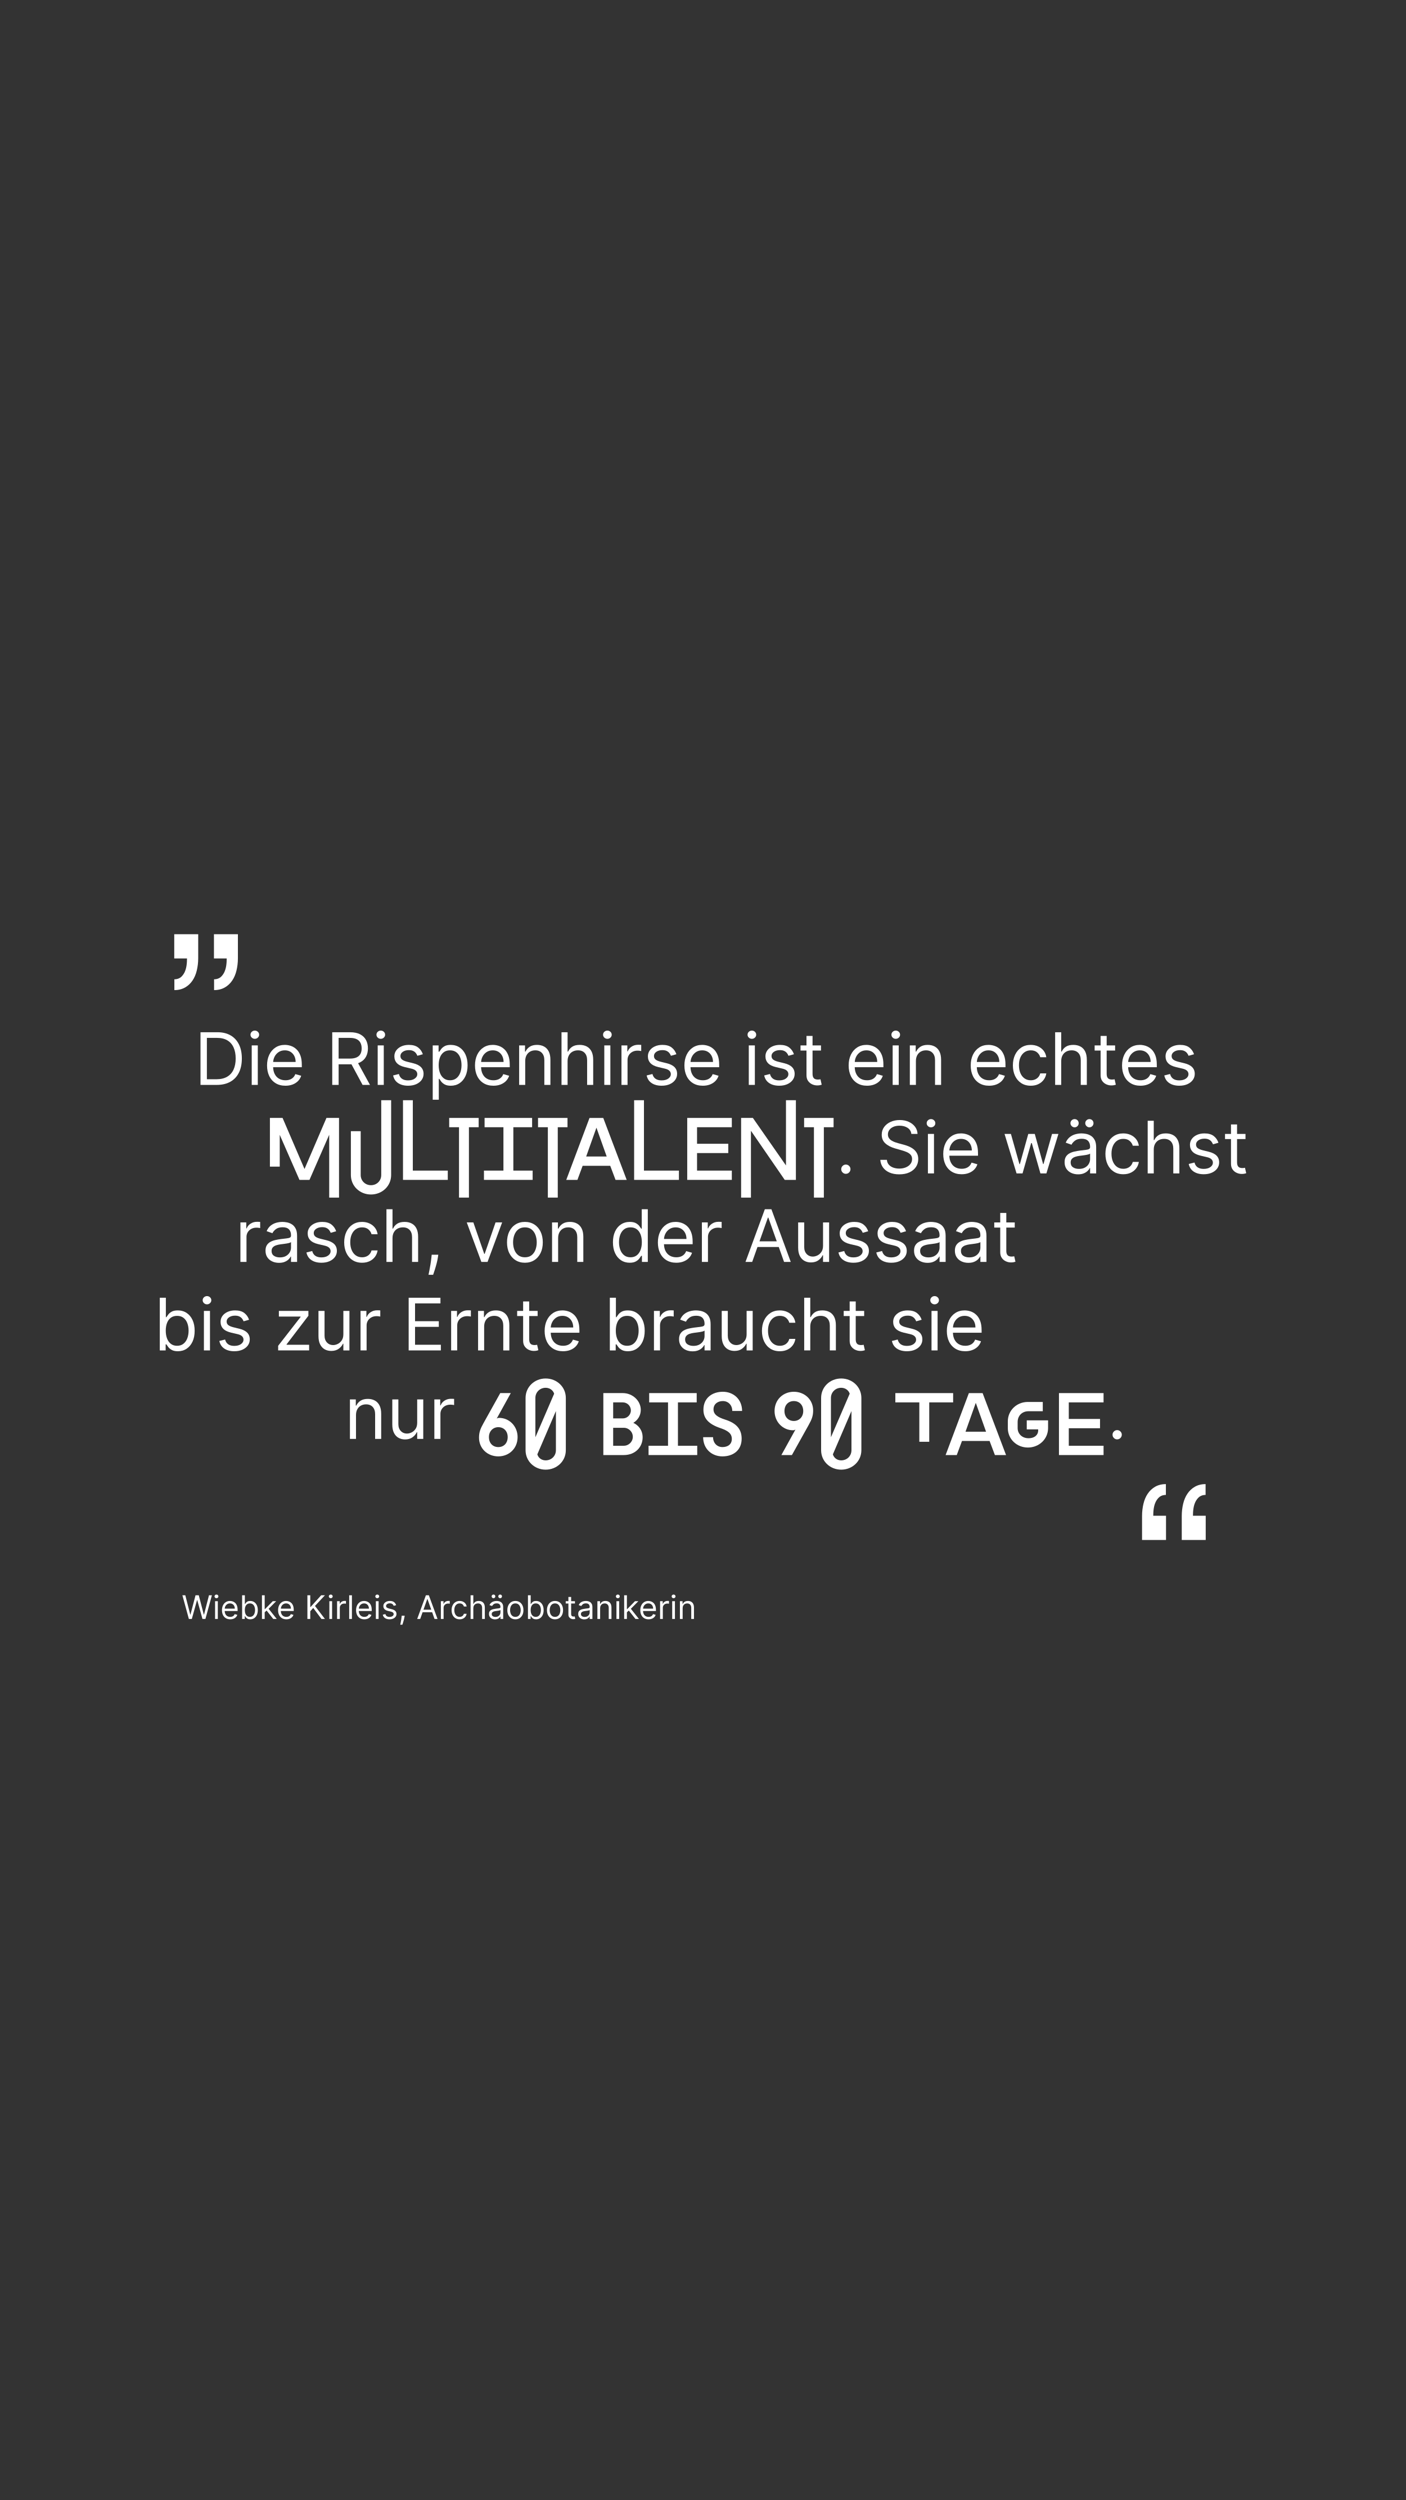 <?xml version="1.0" encoding="UTF-8"?> <svg xmlns="http://www.w3.org/2000/svg" id="a" data-name="Ebene 2" width="1080" height="1920" viewBox="0 0 1080 1920"><rect x="0" y="0" width="1080" height="1920" fill="#333333" stroke="none"/><g><path d="M145.076,1243.229l-4.972-18.182h2.237l3.8,14.808h.177l3.871-14.808h2.485l3.871,14.808h.178l3.8-14.808h2.237l-4.972,18.182h-2.272l-4.014-14.489h-.142l-4.013,14.489h-2.272Z" fill="#fff"></path><path d="M166.275,1227.32c-.408,0-.759-.139-1.052-.417s-.439-.613-.439-1.003,.146-.725,.439-1.003c.293-.278,.644-.417,1.052-.417s.76,.139,1.053,.417c.293,.278,.439,.612,.439,1.003s-.146,.725-.439,1.003-.645,.417-1.053,.417Zm-1.065,15.909v-13.636h2.096v13.636h-2.096Z" fill="#fff"></path><path d="M176.857,1243.513c-1.313,0-2.445-.292-3.396-.875s-1.681-1.4-2.192-2.45c-.513-1.051-.769-2.274-.769-3.671s.256-2.629,.769-3.698c.512-1.068,1.228-1.903,2.148-2.503,.92-.601,1.996-.901,3.227-.901,.711,0,1.412,.119,2.104,.355,.692,.237,1.322,.62,1.891,1.15s1.021,1.229,1.358,2.1c.338,.87,.506,1.941,.506,3.214v.888h-10.511v-1.811h8.38c0-.77-.152-1.456-.457-2.06-.305-.604-.736-1.08-1.296-1.43-.56-.349-1.218-.523-1.976-.523-.834,0-1.555,.206-2.161,.617-.607,.412-1.073,.946-1.398,1.603-.326,.657-.488,1.361-.488,2.113v1.208c0,1.03,.179,1.901,.537,2.615,.357,.713,.856,1.255,1.496,1.625,.639,.37,1.382,.555,2.228,.555,.551,0,1.05-.078,1.496-.235,.447-.157,.833-.394,1.159-.71,.325-.316,.577-.711,.754-1.185l2.024,.568c-.213,.687-.571,1.289-1.074,1.807-.503,.518-1.124,.92-1.864,1.208s-1.571,.431-2.495,.431Z" fill="#fff"></path><path d="M185.984,1243.229v-18.182h2.095v6.711h.178c.154-.237,.368-.54,.644-.91,.275-.37,.672-.701,1.189-.994,.519-.293,1.221-.439,2.108-.439,1.148,0,2.161,.287,3.037,.861,.875,.574,1.559,1.388,2.051,2.441,.491,1.053,.736,2.296,.736,3.729,0,1.444-.245,2.694-.736,3.751-.492,1.057-1.172,1.873-2.042,2.45s-1.874,.866-3.01,.866c-.876,0-1.577-.146-2.104-.439-.526-.293-.932-.627-1.216-1.003-.284-.375-.503-.688-.657-.937h-.248v2.095h-2.024Zm2.06-6.818c0,1.03,.15,1.937,.453,2.721,.302,.784,.742,1.397,1.322,1.838s1.29,.661,2.131,.661c.876,0,1.608-.232,2.197-.697,.589-.464,1.032-1.092,1.332-1.882,.298-.79,.448-1.67,.448-2.641,0-.958-.146-1.824-.439-2.597s-.734-1.385-1.323-1.837c-.589-.453-1.327-.679-2.215-.679-.853,0-1.568,.214-2.148,.644s-1.019,1.027-1.314,1.793c-.296,.766-.443,1.659-.443,2.676Z" fill="#fff"></path><path d="M201.217,1243.229v-18.182h2.096v18.182h-2.096Zm1.953-4.972l-.035-2.592h.426l5.966-6.072h2.593l-6.356,6.427h-.178l-2.415,2.237Zm6.712,4.972l-5.326-6.747,1.491-1.456,6.498,8.203h-2.663Z" fill="#fff"></path><path d="M219.967,1243.513c-1.313,0-2.445-.292-3.396-.875s-1.681-1.4-2.192-2.45c-.513-1.051-.769-2.274-.769-3.671s.256-2.629,.769-3.698c.512-1.068,1.228-1.903,2.148-2.503,.92-.601,1.996-.901,3.227-.901,.711,0,1.412,.119,2.104,.355,.692,.237,1.322,.62,1.891,1.15s1.021,1.229,1.358,2.1c.338,.87,.506,1.941,.506,3.214v.888h-10.511v-1.811h8.38c0-.77-.152-1.456-.457-2.06-.305-.604-.736-1.08-1.296-1.43-.56-.349-1.218-.523-1.976-.523-.834,0-1.555,.206-2.161,.617-.607,.412-1.073,.946-1.398,1.603-.326,.657-.488,1.361-.488,2.113v1.208c0,1.03,.179,1.901,.537,2.615,.357,.713,.856,1.255,1.496,1.625,.639,.37,1.382,.555,2.228,.555,.551,0,1.05-.078,1.496-.235,.447-.157,.833-.394,1.159-.71,.325-.316,.577-.711,.754-1.185l2.024,.568c-.213,.687-.571,1.289-1.074,1.807-.503,.518-1.124,.92-1.864,1.208s-1.571,.431-2.495,.431Z" fill="#fff"></path><path d="M236.125,1243.229v-18.182h2.201v9.02h.214l8.167-9.02h2.877l-7.636,8.203,7.636,9.979h-2.664l-6.32-8.452-2.273,2.557v5.895h-2.201Z" fill="#fff"></path><path d="M254.058,1227.32c-.408,0-.759-.139-1.052-.417s-.439-.613-.439-1.003,.146-.725,.439-1.003c.293-.278,.644-.417,1.052-.417s.759,.139,1.052,.417c.293,.278,.439,.612,.439,1.003s-.146,.725-.439,1.003-.644,.417-1.052,.417Zm-1.065,15.909v-13.636h2.095v13.636h-2.095Z" fill="#fff"></path><path d="M258.922,1243.229v-13.636h2.024v2.06h.143c.248-.675,.698-1.222,1.349-1.643,.651-.42,1.386-.63,2.202-.63,.153,0,.346,.003,.577,.009,.23,.006,.405,.015,.523,.026v2.131c-.071-.018-.232-.046-.483-.084-.252-.039-.517-.058-.795-.058-.663,0-1.253,.138-1.771,.413-.518,.275-.926,.654-1.225,1.137s-.448,1.031-.448,1.646v8.629h-2.096Z" fill="#fff"></path><path d="M270.322,1225.047v18.182h-2.096v-18.182h2.096Z" fill="#fff"></path><path d="M279.873,1243.513c-1.313,0-2.445-.292-3.396-.875s-1.681-1.4-2.192-2.45c-.513-1.051-.769-2.274-.769-3.671s.256-2.629,.769-3.698c.512-1.068,1.228-1.903,2.148-2.503,.92-.601,1.996-.901,3.227-.901,.711,0,1.412,.119,2.104,.355,.692,.237,1.322,.62,1.891,1.15s1.021,1.229,1.358,2.1c.338,.87,.506,1.941,.506,3.214v.888h-10.511v-1.811h8.38c0-.77-.152-1.456-.457-2.06-.305-.604-.736-1.08-1.296-1.43-.56-.349-1.218-.523-1.976-.523-.834,0-1.555,.206-2.161,.617-.607,.412-1.073,.946-1.398,1.603-.326,.657-.488,1.361-.488,2.113v1.208c0,1.03,.179,1.901,.537,2.615,.357,.713,.856,1.255,1.496,1.625,.639,.37,1.382,.555,2.228,.555,.551,0,1.05-.078,1.496-.235,.447-.157,.833-.394,1.159-.71,.325-.316,.577-.711,.754-1.185l2.024,.568c-.213,.687-.571,1.289-1.074,1.807-.503,.518-1.124,.92-1.864,1.208s-1.571,.431-2.495,.431Z" fill="#fff"></path><path d="M289.782,1227.32c-.408,0-.759-.139-1.052-.417s-.439-.613-.439-1.003,.146-.725,.439-1.003c.293-.278,.644-.417,1.052-.417s.759,.139,1.052,.417c.293,.278,.439,.612,.439,1.003s-.146,.725-.439,1.003-.644,.417-1.052,.417Zm-1.065,15.909v-13.636h2.095v13.636h-2.095Z" fill="#fff"></path><path d="M304.305,1232.646l-1.882,.533c-.118-.313-.292-.62-.52-.919-.228-.299-.537-.546-.928-.741s-.891-.293-1.5-.293c-.835,0-1.528,.191-2.082,.573s-.83,.866-.83,1.452c0,.521,.189,.932,.568,1.234s.971,.553,1.775,.754l2.024,.498c1.219,.296,2.127,.747,2.726,1.354,.598,.607,.896,1.387,.896,2.339,0,.781-.224,1.48-.671,2.095-.446,.616-1.069,1.101-1.868,1.456s-1.729,.533-2.788,.533c-1.391,0-2.542-.302-3.453-.906-.911-.604-1.488-1.485-1.731-2.646l1.989-.497c.188,.734,.549,1.284,1.078,1.651,.529,.367,1.224,.55,2.082,.55,.977,0,1.753-.208,2.33-.626,.577-.417,.866-.919,.866-1.505,0-.473-.166-.871-.497-1.194-.332-.323-.841-.564-1.527-.724l-2.272-.533c-1.249-.296-2.165-.756-2.748-1.38s-.874-1.407-.874-2.348c0-.77,.217-1.45,.652-2.042,.435-.592,1.029-1.057,1.784-1.394,.755-.337,1.611-.506,2.57-.506,1.35,0,2.41,.296,3.183,.888s1.321,1.373,1.646,2.344Z" fill="#fff"></path><path d="M310.839,1240.743l-.143,.959c-.101,.675-.253,1.397-.457,2.166-.204,.77-.416,1.495-.635,2.175-.219,.68-.399,1.222-.541,1.625h-1.599c.077-.379,.178-.879,.302-1.5,.125-.622,.25-1.315,.378-2.082,.127-.767,.232-1.549,.315-2.349l.106-.994h2.272Z" fill="#fff"></path><path d="M322.771,1243.229h-2.309l6.677-18.182h2.272l6.676,18.182h-2.308l-5.434-15.305h-.142l-5.434,15.305Zm.853-7.102h9.304v1.953h-9.304v-1.953Z" fill="#fff"></path><path d="M338.644,1243.229v-13.636h2.024v2.06h.143c.248-.675,.698-1.222,1.349-1.643,.651-.42,1.386-.63,2.202-.63,.153,0,.346,.003,.577,.009,.23,.006,.405,.015,.523,.026v2.131c-.071-.018-.232-.046-.483-.084-.252-.039-.517-.058-.795-.058-.663,0-1.253,.138-1.771,.413-.518,.275-.926,.654-1.225,1.137s-.448,1.031-.448,1.646v8.629h-2.096Z" fill="#fff"></path><path d="M353.062,1243.513c-1.278,0-2.38-.302-3.303-.906-.924-.604-1.634-1.435-2.131-2.495-.497-1.059-.746-2.27-.746-3.631,0-1.385,.256-2.609,.769-3.671,.512-1.062,1.228-1.894,2.148-2.495,.92-.601,1.996-.901,3.227-.901,.959,0,1.823,.178,2.593,.533s1.399,.852,1.891,1.492c.491,.639,.796,1.385,.915,2.237h-2.096c-.16-.621-.514-1.173-1.061-1.656-.548-.482-1.283-.723-2.206-.723-.817,0-1.532,.211-2.145,.635-.612,.423-1.089,1.018-1.429,1.784-.341,.767-.511,1.665-.511,2.694,0,1.054,.167,1.971,.501,2.752,.335,.781,.809,1.388,1.421,1.82s1.333,.648,2.162,.648c.544,0,1.038-.094,1.482-.284,.443-.189,.819-.461,1.127-.816,.308-.355,.527-.781,.657-1.278h2.096c-.119,.805-.41,1.528-.875,2.17s-1.077,1.151-1.838,1.527c-.761,.376-1.644,.564-2.649,.564Z" fill="#fff"></path><path d="M363.573,1235.026v8.203h-2.096v-18.182h2.096v6.676h.178c.319-.704,.8-1.265,1.442-1.682,.642-.417,1.499-.626,2.57-.626,.929,0,1.743,.185,2.441,.555,.698,.37,1.241,.936,1.629,1.696,.388,.761,.581,1.727,.581,2.899v8.665h-2.095v-8.523c0-1.083-.279-1.922-.839-2.517s-1.333-.892-2.321-.892c-.688,0-1.301,.145-1.843,.435-.541,.29-.968,.713-1.278,1.27-.311,.556-.466,1.231-.466,2.024Z" fill="#fff"></path><path d="M380.262,1243.549c-.863,0-1.647-.165-2.353-.493-.704-.328-1.264-.805-1.678-1.429s-.621-1.38-.621-2.268c0-.781,.153-1.416,.462-1.904,.308-.488,.719-.872,1.233-1.15,.515-.278,1.085-.487,1.709-.626,.625-.139,1.253-.25,1.887-.333,.828-.107,1.502-.188,2.02-.244,.518-.057,.896-.152,1.137-.289,.239-.136,.359-.373,.359-.71v-.071c0-.876-.238-1.557-.715-2.042s-1.197-.728-2.161-.728c-1.001,0-1.785,.219-2.354,.657-.567,.438-.967,.906-1.198,1.403l-1.988-.71c.354-.829,.83-1.475,1.425-1.94s1.246-.79,1.953-.977,1.404-.28,2.091-.28c.438,0,.942,.052,1.514,.155s1.124,.315,1.66,.635c.535,.32,.98,.802,1.336,1.447s.532,1.509,.532,2.592v8.984h-2.095v-1.847h-.106c-.143,.296-.379,.613-.71,.95-.332,.337-.772,.625-1.323,.861-.551,.237-1.222,.355-2.016,.355Zm-1.207-16.229c-.373,0-.703-.144-.99-.431-.287-.287-.43-.617-.43-.99,0-.408,.143-.747,.43-1.017,.287-.269,.617-.404,.99-.404,.408,0,.747,.135,1.017,.404,.27,.27,.404,.608,.404,1.017,0,.373-.135,.703-.404,.99-.27,.287-.608,.431-1.017,.431Zm1.527,14.347c.828,0,1.528-.163,2.1-.488,.571-.325,1.003-.746,1.296-1.261,.293-.515,.439-1.056,.439-1.625v-1.917c-.089,.106-.282,.203-.581,.289-.3,.085-.643,.16-1.03,.222s-.764,.115-1.128,.16c-.363,.044-.658,.082-.883,.111-.545,.071-1.052,.185-1.522,.342s-.85,.391-1.137,.701-.431,.732-.431,1.265c0,.728,.271,1.277,.812,1.647,.542,.37,1.229,.555,2.064,.555Zm3.586-14.347c-.372,0-.702-.144-.989-.431-.287-.287-.431-.617-.431-.99,0-.408,.144-.747,.431-1.017,.287-.269,.617-.404,.989-.404,.409,0,.748,.135,1.017,.404,.27,.27,.404,.608,.404,1.017,0,.373-.135,.703-.404,.99-.269,.287-.607,.431-1.017,.431Z" fill="#fff"></path><path d="M395.888,1243.513c-1.231,0-2.311-.293-3.236-.879-.927-.586-1.648-1.406-2.166-2.459-.519-1.053-.777-2.284-.777-3.693,0-1.42,.259-2.66,.777-3.72,.518-1.06,1.239-1.882,2.166-2.468,.926-.586,2.005-.879,3.236-.879s2.31,.293,3.235,.879c.927,.586,1.648,1.409,2.166,2.468,.519,1.06,.777,2.299,.777,3.72,0,1.409-.259,2.64-.777,3.693-.518,1.054-1.239,1.874-2.166,2.459-.926,.586-2.005,.879-3.235,.879Zm0-1.882c.935,0,1.704-.24,2.308-.719,.604-.479,1.051-1.11,1.341-1.891s.435-1.627,.435-2.539-.145-1.761-.435-2.548-.737-1.423-1.341-1.909-1.373-.728-2.308-.728-1.705,.243-2.309,.728-1.051,1.122-1.341,1.909-.435,1.636-.435,2.548,.145,1.758,.435,2.539,.737,1.412,1.341,1.891c.604,.479,1.373,.719,2.309,.719Z" fill="#fff"></path><path d="M405.546,1243.229v-18.182h2.096v6.711h.178c.153-.237,.368-.54,.644-.91,.274-.37,.671-.701,1.189-.994,.518-.293,1.221-.439,2.108-.439,1.148,0,2.16,.287,3.036,.861s1.56,1.388,2.051,2.441c.491,1.053,.737,2.296,.737,3.729,0,1.444-.246,2.694-.737,3.751s-1.172,1.873-2.042,2.45-1.873,.866-3.01,.866c-.876,0-1.577-.146-2.104-.439-.527-.293-.933-.627-1.217-1.003-.284-.375-.503-.688-.656-.937h-.249v2.095h-2.024Zm2.06-6.818c0,1.03,.151,1.937,.453,2.721s.743,1.397,1.323,1.838c.579,.441,1.29,.661,2.13,.661,.876,0,1.608-.232,2.197-.697,.589-.464,1.033-1.092,1.332-1.882,.299-.79,.448-1.67,.448-2.641,0-.958-.146-1.824-.439-2.597s-.733-1.385-1.322-1.837c-.59-.453-1.328-.679-2.216-.679-.852,0-1.568,.214-2.148,.644s-1.018,1.027-1.313,1.793c-.296,.766-.444,1.659-.444,2.676Z" fill="#fff"></path><path d="M426.321,1243.513c-1.231,0-2.311-.293-3.236-.879-.927-.586-1.648-1.406-2.166-2.459-.519-1.053-.777-2.284-.777-3.693,0-1.42,.259-2.66,.777-3.72,.518-1.06,1.239-1.882,2.166-2.468,.926-.586,2.005-.879,3.236-.879s2.31,.293,3.235,.879c.927,.586,1.648,1.409,2.166,2.468,.519,1.06,.777,2.299,.777,3.72,0,1.409-.259,2.64-.777,3.693-.518,1.054-1.239,1.874-2.166,2.459-.926,.586-2.005,.879-3.235,.879Zm0-1.882c.935,0,1.704-.24,2.308-.719,.604-.479,1.051-1.11,1.341-1.891s.435-1.627,.435-2.539-.145-1.761-.435-2.548-.737-1.423-1.341-1.909-1.373-.728-2.308-.728-1.705,.243-2.309,.728-1.051,1.122-1.341,1.909-.435,1.636-.435,2.548,.145,1.758,.435,2.539,.737,1.412,1.341,1.891c.604,.479,1.373,.719,2.309,.719Z" fill="#fff"></path><path d="M441.625,1229.593v1.775h-7.066v-1.775h7.066Zm-5.007-3.267h2.095v12.997c0,.592,.088,1.034,.262,1.327,.175,.293,.4,.488,.675,.586,.275,.098,.567,.146,.875,.146,.23,0,.42-.013,.568-.04,.147-.026,.266-.049,.354-.066l.427,1.882c-.143,.053-.341,.108-.595,.164-.255,.056-.577,.084-.968,.084-.592,0-1.171-.127-1.736-.382-.564-.254-1.032-.642-1.402-1.163-.37-.521-.555-1.178-.555-1.971v-13.565Z" fill="#fff"></path><path d="M448.798,1243.549c-.863,0-1.647-.165-2.353-.493-.704-.328-1.264-.805-1.678-1.429s-.621-1.38-.621-2.268c0-.781,.153-1.416,.462-1.904,.308-.488,.719-.872,1.233-1.15,.515-.278,1.085-.487,1.709-.626,.625-.139,1.253-.25,1.887-.333,.828-.107,1.502-.188,2.02-.244,.518-.057,.896-.152,1.137-.289,.239-.136,.359-.373,.359-.71v-.071c0-.876-.238-1.557-.715-2.042s-1.197-.728-2.161-.728c-1.001,0-1.785,.219-2.354,.657-.567,.438-.967,.906-1.198,1.403l-1.988-.71c.354-.829,.83-1.475,1.425-1.94s1.246-.79,1.953-.977,1.404-.28,2.091-.28c.438,0,.942,.052,1.514,.155s1.124,.315,1.66,.635c.535,.32,.98,.802,1.336,1.447s.532,1.509,.532,2.592v8.984h-2.095v-1.847h-.106c-.143,.296-.379,.613-.71,.95-.332,.337-.772,.625-1.323,.861-.551,.237-1.222,.355-2.016,.355Zm.32-1.882c.828,0,1.528-.163,2.1-.488,.571-.325,1.003-.746,1.296-1.261,.293-.515,.439-1.056,.439-1.625v-1.917c-.089,.106-.282,.203-.581,.289-.3,.085-.643,.16-1.03,.222s-.764,.115-1.128,.16c-.363,.044-.658,.082-.883,.111-.545,.071-1.052,.185-1.522,.342s-.85,.391-1.137,.701-.431,.732-.431,1.265c0,.728,.271,1.277,.812,1.647,.542,.37,1.229,.555,2.064,.555Z" fill="#fff"></path><path d="M460.979,1235.026v8.203h-2.095v-13.636h2.024v2.13h.177c.32-.692,.806-1.25,1.456-1.673,.651-.423,1.492-.635,2.521-.635,.924,0,1.731,.188,2.424,.564s1.23,.944,1.616,1.705c.384,.76,.576,1.721,.576,2.881v8.665h-2.095v-8.523c0-1.071-.278-1.907-.835-2.508-.556-.601-1.319-.901-2.29-.901-.669,0-1.265,.145-1.789,.435-.523,.29-.937,.713-1.238,1.27-.302,.556-.453,1.231-.453,2.024Z" fill="#fff"></path><path d="M474.58,1227.32c-.408,0-.759-.139-1.052-.417s-.439-.613-.439-1.003,.146-.725,.439-1.003c.293-.278,.644-.417,1.052-.417s.76,.139,1.053,.417c.293,.278,.439,.612,.439,1.003s-.146,.725-.439,1.003-.645,.417-1.053,.417Zm-1.065,15.909v-13.636h2.096v13.636h-2.096Z" fill="#fff"></path><path d="M479.445,1243.229v-18.182h2.095v18.182h-2.095Zm1.953-4.972l-.035-2.592h.426l5.966-6.072h2.593l-6.357,6.427h-.177l-2.415,2.237Zm6.712,4.972l-5.327-6.747,1.491-1.456,6.499,8.203h-2.663Z" fill="#fff"></path><path d="M498.195,1243.513c-1.314,0-2.446-.292-3.396-.875-.95-.583-1.682-1.4-2.193-2.45-.512-1.051-.768-2.274-.768-3.671s.256-2.629,.768-3.698,1.229-1.903,2.148-2.503c.921-.601,1.996-.901,3.228-.901,.71,0,1.411,.119,2.104,.355,.692,.237,1.323,.62,1.892,1.15,.567,.53,1.021,1.229,1.358,2.1,.337,.87,.506,1.941,.506,3.214v.888h-10.512v-1.811h8.381c0-.77-.152-1.456-.457-2.06-.305-.604-.737-1.08-1.297-1.43-.559-.349-1.218-.523-1.975-.523-.835,0-1.556,.206-2.162,.617-.606,.412-1.072,.946-1.398,1.603-.325,.657-.488,1.361-.488,2.113v1.208c0,1.03,.18,1.901,.537,2.615,.358,.713,.857,1.255,1.496,1.625,.64,.37,1.382,.555,2.229,.555,.551,0,1.049-.078,1.496-.235,.446-.157,.833-.394,1.158-.71s.577-.711,.755-1.185l2.024,.568c-.214,.687-.571,1.289-1.074,1.807-.504,.518-1.125,.92-1.865,1.208-.739,.287-1.571,.431-2.494,.431Z" fill="#fff"></path><path d="M507.037,1243.229v-13.636h2.024v2.06h.143c.248-.675,.698-1.222,1.349-1.643,.651-.42,1.386-.63,2.202-.63,.153,0,.346,.003,.577,.009,.23,.006,.405,.015,.523,.026v2.131c-.071-.018-.232-.046-.483-.084-.252-.039-.517-.058-.795-.058-.663,0-1.253,.138-1.771,.413-.518,.275-.926,.654-1.225,1.137s-.448,1.031-.448,1.646v8.629h-2.096Z" fill="#fff"></path><path d="M517.406,1227.32c-.408,0-.759-.139-1.052-.417s-.439-.613-.439-1.003,.146-.725,.439-1.003c.293-.278,.644-.417,1.052-.417s.76,.139,1.053,.417c.293,.278,.439,.612,.439,1.003s-.146,.725-.439,1.003-.645,.417-1.053,.417Zm-1.065,15.909v-13.636h2.096v13.636h-2.096Z" fill="#fff"></path><path d="M524.366,1235.026v8.203h-2.095v-13.636h2.024v2.13h.177c.32-.692,.806-1.25,1.456-1.673,.651-.423,1.492-.635,2.521-.635,.924,0,1.731,.188,2.424,.564s1.23,.944,1.616,1.705c.384,.76,.576,1.721,.576,2.881v8.665h-2.095v-8.523c0-1.071-.278-1.907-.835-2.508-.556-.601-1.319-.901-2.29-.901-.669,0-1.265,.145-1.789,.435-.523,.29-.937,.713-1.238,1.27-.302,.556-.453,1.231-.453,2.024Z" fill="#fff"></path></g><g><path d="M182.745,717.419v18.5c0,3.3-.4,6.5-1.1,9.4s-1.8,5.5-3.3,7.7-3.4,4-5.7,5.3c-2.3,1.3-5,2-8.2,2v-8.3c1.9,0,3.4-.5,4.7-1.4,1.2-.9,2.2-2.2,3-3.7,.8-1.6,1.3-3.3,1.6-5.2,.3-1.9,.4-3.9,.4-5.7h-9.8v-18.6h18.4Zm-30.5,0v18.5c0,3.3-.4,6.5-1.1,9.4s-1.8,5.5-3.3,7.7-3.4,4-5.7,5.3c-2.3,1.3-5,2-8.2,2v-8.3c1.9,0,3.4-.5,4.7-1.4,1.2-.9,2.2-2.2,3-3.7,.8-1.6,1.3-3.3,1.6-5.2,.3-1.9,.4-3.9,.4-5.7h-9.8v-18.6h18.4Z" fill="#fff"></path><path d="M877.253,1182.579v-18.5c0-3.3,.4-6.5,1.1-9.4,.7-2.9,1.8-5.5,3.3-7.7s3.4-4,5.7-5.3c2.3-1.3,5-2,8.2-2v8.3c-1.9,0-3.4,.5-4.7,1.4-1.2,.9-2.2,2.2-3,3.7-.8,1.6-1.3,3.3-1.6,5.2-.3,1.9-.4,3.9-.4,5.7h9.8v18.6h-18.4Zm30.5,0v-18.5c0-3.3,.4-6.5,1.1-9.4,.7-2.9,1.8-5.5,3.3-7.7s3.4-4,5.7-5.3c2.3-1.3,5-2,8.2-2v8.3c-1.9,0-3.4,.5-4.7,1.4-1.2,.9-2.2,2.2-3,3.7-.8,1.6-1.3,3.3-1.6,5.2-.3,1.9-.4,3.9-.4,5.7h9.8v18.6h-18.4Z" fill="#fff"></path></g><g><path d="M183.52,823.694c1.501-3.034,2.251-6.658,2.251-10.872,0-4.187-.744-7.784-2.232-10.793-1.488-3.009-3.627-5.319-6.418-6.932-2.792-1.612-6.149-2.419-10.072-2.419h-13.034v40.446h12.481c4.108,0,7.597-.813,10.467-2.439,2.87-1.626,5.056-3.956,6.556-6.991Zm-9.025,3.15c-2.199,1.291-4.971,1.936-8.314,1.936h-7.268v-31.757h7.821c3.16,0,5.8,.635,7.92,1.906,2.119,1.271,3.712,3.088,4.779,5.451,1.066,2.364,1.6,5.178,1.6,8.443,0,3.292-.54,6.129-1.62,8.512s-2.719,4.219-4.917,5.509Z" fill="#fff"></path><path d="M195.725,797.734c.908,0,1.688-.309,2.34-.928,.652-.619,.978-1.363,.978-2.232s-.326-1.612-.978-2.232c-.652-.619-1.432-.928-2.34-.928s-1.689,.31-2.341,.928c-.652,.619-.978,1.363-.978,2.232s.326,1.613,.978,2.232c.652,.619,1.432,.928,2.341,.928Z" fill="#fff"></path><rect x="193.355" y="802.79" width="4.661" height="30.334" fill="#fff"></rect><path d="M211.712,831.811c2.113,1.297,4.631,1.945,7.554,1.945,2.054,0,3.904-.319,5.55-.958,1.646-.638,3.028-1.534,4.147-2.686,1.119-1.152,1.916-2.492,2.39-4.019l-4.503-1.264c-.395,1.054-.955,1.932-1.678,2.636-.725,.705-1.583,1.232-2.577,1.58-.994,.349-2.104,.523-3.328,.523-1.883,0-3.535-.412-4.957-1.235-1.422-.822-2.531-2.027-3.328-3.614-.722-1.438-1.113-3.168-1.181-5.184h22.026v-1.974c0-2.831-.375-5.214-1.126-7.15-.75-1.935-1.757-3.492-3.021-4.671-1.264-1.178-2.666-2.031-4.207-2.557-1.541-.526-3.1-.79-4.68-.79-2.739,0-5.132,.669-7.179,2.005-2.047,1.337-3.641,3.193-4.779,5.569-1.139,2.377-1.708,5.118-1.708,8.226s.57,5.829,1.708,8.166,2.765,4.154,4.878,5.45Zm2.271-23.856c1.349-.915,2.952-1.373,4.809-1.373,1.685,0,3.15,.389,4.394,1.165,1.244,.777,2.205,1.837,2.883,3.18,.678,1.343,1.017,2.871,1.017,4.582h-17.261c.089-1.405,.427-2.738,1.047-3.989,.724-1.462,1.761-2.649,3.111-3.565Z" fill="#fff"></path><path d="M260.106,817.325h8.848c.351,0,.692-.009,1.029-.022l8.53,15.821h5.687l-9.139-16.683c.573-.196,1.111-.425,1.615-.687,2.014-1.046,3.508-2.492,4.483-4.335,.975-1.843,1.462-3.956,1.462-6.339s-.487-4.51-1.462-6.379-2.475-3.341-4.503-4.414-4.621-1.61-7.781-1.61h-13.666v40.446h4.898v-15.799Zm8.611-20.302c2.186,0,3.943,.333,5.273,.997,1.33,.665,2.297,1.603,2.903,2.814,.605,1.211,.909,2.626,.909,4.246s-.3,3.012-.899,4.177c-.6,1.165-1.56,2.064-2.884,2.696-1.323,.632-3.064,.948-5.223,.948h-8.69v-15.878h8.611Z" fill="#fff"></path><path d="M292.494,797.734c.909,0,1.688-.309,2.34-.928,.652-.619,.978-1.363,.978-2.232s-.326-1.612-.978-2.232c-.652-.619-1.431-.928-2.34-.928s-1.688,.31-2.34,.928c-.652,.619-.978,1.363-.978,2.232s.326,1.613,.978,2.232c.652,.619,1.432,.928,2.34,.928Z" fill="#fff"></path><rect x="290.124" y="802.79" width="4.66" height="30.334" fill="#fff"></rect><path d="M318.612,828.256c-1.284,.929-3.012,1.393-5.184,1.393-1.909,0-3.453-.408-4.631-1.224-1.179-.816-1.979-2.041-2.4-3.674l-4.424,1.106c.54,2.581,1.824,4.542,3.851,5.885,2.028,1.343,4.589,2.014,7.682,2.014,2.356,0,4.424-.395,6.201-1.185,1.778-.79,3.163-1.869,4.158-3.239,.994-1.369,1.491-2.923,1.491-4.661,0-2.119-.665-3.854-1.994-5.203-1.33-1.349-3.351-2.353-6.063-3.012l-4.503-1.106c-1.791-.447-3.107-1.007-3.95-1.679-.842-.671-1.264-1.586-1.264-2.745,0-1.303,.616-2.379,1.847-3.229,1.231-.849,2.775-1.274,4.631-1.274,1.356,0,2.469,.217,3.338,.652s1.557,.985,2.064,1.649c.507,.665,.892,1.346,1.156,2.044l4.187-1.185c-.724-2.159-1.945-3.897-3.663-5.214s-4.078-1.975-7.08-1.975c-2.133,0-4.038,.375-5.717,1.126-1.679,.75-3.002,1.784-3.969,3.1-.968,1.317-1.452,2.831-1.452,4.542,0,2.093,.649,3.835,1.945,5.223,1.297,1.39,3.334,2.413,6.112,3.071l5.056,1.185c1.527,.355,2.659,.892,3.397,1.609,.737,.718,1.106,1.603,1.106,2.656,0,1.303-.642,2.419-1.926,3.347Z" fill="#fff"></path><path d="M337.047,828.464h.395c.343,.553,.83,1.248,1.462,2.084,.632,.836,1.534,1.58,2.706,2.232s2.732,.978,4.68,.978c2.528,0,4.76-.642,6.696-1.926,1.935-1.284,3.449-3.1,4.541-5.451,1.093-2.35,1.639-5.131,1.639-8.344,0-3.186-.546-5.951-1.639-8.294-1.092-2.344-2.613-4.154-4.562-5.431-1.948-1.277-4.2-1.916-6.754-1.916-1.976,0-3.539,.326-4.691,.978-1.151,.652-2.034,1.389-2.645,2.212-.613,.822-1.09,1.498-1.433,2.024h-.553v-4.818h-4.503v41.71h4.661v-16.036Zm.909-16.461c.658-1.705,1.632-3.035,2.923-3.989,1.29-.955,2.883-1.432,4.779-1.432,1.974,0,3.617,.504,4.926,1.511,1.311,1.007,2.292,2.37,2.944,4.088,.652,1.719,.978,3.644,.978,5.777,0,2.16-.333,4.118-.998,5.876-.665,1.757-1.652,3.153-2.962,4.187-1.311,1.034-2.94,1.55-4.888,1.55-1.871,0-3.45-.491-4.741-1.471s-2.27-2.344-2.942-4.088c-.671-1.745-1.007-3.762-1.007-6.053,0-2.264,.328-4.249,.987-5.954Z" fill="#fff"></path><path d="M371.44,831.811c2.113,1.297,4.631,1.945,7.554,1.945,2.054,0,3.904-.319,5.55-.958,1.646-.638,3.028-1.534,4.147-2.686,1.119-1.152,1.915-2.492,2.39-4.019l-4.503-1.264c-.395,1.054-.955,1.932-1.679,2.636-.724,.705-1.583,1.232-2.577,1.58-.994,.349-2.103,.523-3.328,.523-1.883,0-3.535-.412-4.957-1.235-1.422-.822-2.531-2.027-3.328-3.614-.722-1.438-1.113-3.168-1.181-5.184h22.026v-1.974c0-2.831-.375-5.214-1.125-7.15-.751-1.935-1.758-3.492-3.022-4.671-1.264-1.178-2.666-2.031-4.207-2.557-1.54-.526-3.1-.79-4.68-.79-2.738,0-5.132,.669-7.179,2.005-2.047,1.337-3.641,3.193-4.779,5.569-1.139,2.377-1.708,5.118-1.708,8.226s.569,5.829,1.708,8.166c1.139,2.337,2.764,4.154,4.878,5.45Zm2.271-23.856c1.349-.915,2.953-1.373,4.809-1.373,1.685,0,3.15,.389,4.394,1.165,1.244,.777,2.205,1.837,2.883,3.18,.678,1.343,1.017,2.871,1.017,4.582h-17.261c.089-1.405,.427-2.738,1.047-3.989,.724-1.462,1.761-2.649,3.111-3.565Z" fill="#fff"></path><path d="M403.436,814.877c0-1.764,.336-3.265,1.007-4.503s1.589-2.179,2.755-2.824,2.492-.968,3.98-.968c2.159,0,3.857,.669,5.095,2.005,1.238,1.337,1.857,3.196,1.857,5.579v18.959h4.66v-19.275c0-2.58-.428-4.716-1.284-6.409-.856-1.691-2.054-2.956-3.594-3.792-1.541-.836-3.338-1.254-5.392-1.254-2.291,0-4.16,.471-5.608,1.412-1.449,.941-2.528,2.182-3.239,3.723h-.395v-4.739h-4.503v30.334h4.661v-18.248Z" fill="#fff"></path><path d="M435.982,814.877c0-1.764,.345-3.265,1.037-4.503,.691-1.238,1.639-2.179,2.844-2.824,1.204-.645,2.57-.968,4.098-.968,2.198,0,3.92,.662,5.164,1.985,1.244,1.323,1.866,3.19,1.866,5.599v18.959h4.661v-19.275c0-2.607-.431-4.756-1.294-6.448-.862-1.691-2.07-2.949-3.624-3.772-1.554-.823-3.364-1.235-5.431-1.235-2.383,0-4.289,.464-5.718,1.392-1.428,.929-2.498,2.176-3.209,3.743h-.395v-14.851h-4.661v40.446h4.661v-18.248Z" fill="#fff"></path><rect x="464.182" y="802.79" width="4.661" height="30.334" fill="#fff"></rect><path d="M466.552,797.734c.909,0,1.689-.309,2.341-.928,.652-.619,.978-1.363,.978-2.232s-.326-1.612-.978-2.232c-.652-.619-1.432-.928-2.341-.928s-1.688,.31-2.34,.928c-.652,.619-.978,1.363-.978,2.232s.326,1.613,.978,2.232c.652,.619,1.432,.928,2.34,.928Z" fill="#fff"></path><path d="M482.036,813.929c0-1.369,.332-2.591,.997-3.663s1.573-1.916,2.726-2.528c1.152-.612,2.465-.918,3.94-.918,.619,0,1.207,.043,1.767,.129,.559,.086,.918,.148,1.077,.188v-4.74c-.264-.026-.652-.046-1.165-.059s-.941-.02-1.284-.02c-1.816,0-3.449,.468-4.898,1.402s-2.449,2.152-3.002,3.653h-.316v-4.581h-4.503v30.334h4.661v-19.196Z" fill="#fff"></path><path d="M513.367,828.256c-1.284,.929-3.012,1.393-5.184,1.393-1.909,0-3.453-.408-4.631-1.224-1.179-.816-1.978-2.041-2.399-3.674l-4.424,1.106c.539,2.581,1.823,4.542,3.851,5.885,2.028,1.343,4.589,2.014,7.682,2.014,2.357,0,4.424-.395,6.202-1.185,1.777-.79,3.163-1.869,4.157-3.239,.994-1.369,1.491-2.923,1.491-4.661,0-2.119-.665-3.854-1.995-5.203-1.33-1.349-3.351-2.353-6.063-3.012l-4.503-1.106c-1.79-.447-3.107-1.007-3.95-1.679-.843-.671-1.264-1.586-1.264-2.745,0-1.303,.616-2.379,1.847-3.229,1.231-.849,2.775-1.274,4.631-1.274,1.356,0,2.469,.217,3.338,.652s1.556,.985,2.064,1.649c.506,.665,.891,1.346,1.155,2.044l4.187-1.185c-.724-2.159-1.945-3.897-3.663-5.214-1.718-1.317-4.078-1.975-7.08-1.975-2.133,0-4.039,.375-5.718,1.126-1.679,.75-3.002,1.784-3.969,3.1s-1.451,2.831-1.451,4.542c0,2.093,.648,3.835,1.945,5.223,1.297,1.39,3.334,2.413,6.112,3.071l5.056,1.185c1.527,.355,2.659,.892,3.397,1.609,.737,.718,1.106,1.603,1.106,2.656,0,1.303-.641,2.419-1.926,3.347Z" fill="#fff"></path><path d="M532.306,831.811c2.113,1.297,4.631,1.945,7.554,1.945,2.054,0,3.904-.319,5.55-.958,1.646-.638,3.028-1.534,4.147-2.686,1.119-1.152,1.915-2.492,2.39-4.019l-4.503-1.264c-.395,1.054-.955,1.932-1.679,2.636-.724,.705-1.583,1.232-2.577,1.58-.994,.349-2.103,.523-3.328,.523-1.883,0-3.535-.412-4.957-1.235-1.422-.822-2.531-2.027-3.328-3.614-.722-1.438-1.113-3.168-1.181-5.184h22.026v-1.974c0-2.831-.375-5.214-1.125-7.15-.751-1.935-1.758-3.492-3.022-4.671-1.264-1.178-2.666-2.031-4.207-2.557-1.54-.526-3.1-.79-4.68-.79-2.738,0-5.132,.669-7.179,2.005-2.047,1.337-3.641,3.193-4.779,5.569-1.139,2.377-1.708,5.118-1.708,8.226s.569,5.829,1.708,8.166c1.139,2.337,2.764,4.154,4.878,5.45Zm2.271-23.856c1.349-.915,2.953-1.373,4.809-1.373,1.685,0,3.15,.389,4.394,1.165,1.244,.777,2.205,1.837,2.883,3.18,.678,1.343,1.017,2.871,1.017,4.582h-17.261c.089-1.405,.427-2.738,1.047-3.989,.724-1.462,1.761-2.649,3.111-3.565Z" fill="#fff"></path><rect x="575.17" y="802.79" width="4.661" height="30.334" fill="#fff"></rect><path d="M577.54,797.734c.909,0,1.689-.309,2.341-.928,.652-.619,.978-1.363,.978-2.232s-.326-1.612-.978-2.232c-.652-.619-1.432-.928-2.341-.928s-1.688,.31-2.34,.928c-.652,.619-.978,1.363-.978,2.232s.326,1.613,.978,2.232c.652,.619,1.432,.928,2.34,.928Z" fill="#fff"></path><path d="M603.658,828.256c-1.284,.929-3.012,1.393-5.184,1.393-1.909,0-3.453-.408-4.631-1.224-1.179-.816-1.978-2.041-2.399-3.674l-4.424,1.106c.539,2.581,1.823,4.542,3.851,5.885,2.028,1.343,4.589,2.014,7.682,2.014,2.357,0,4.424-.395,6.202-1.185,1.777-.79,3.163-1.869,4.157-3.239,.994-1.369,1.491-2.923,1.491-4.661,0-2.119-.665-3.854-1.995-5.203-1.33-1.349-3.351-2.353-6.063-3.012l-4.503-1.106c-1.79-.447-3.107-1.007-3.95-1.679-.843-.671-1.264-1.586-1.264-2.745,0-1.303,.616-2.379,1.847-3.229,1.231-.849,2.775-1.274,4.631-1.274,1.356,0,2.469,.217,3.338,.652s1.556,.985,2.064,1.649c.506,.665,.891,1.346,1.155,2.044l4.187-1.185c-.724-2.159-1.945-3.897-3.663-5.214-1.718-1.317-4.078-1.975-7.08-1.975-2.133,0-4.039,.375-5.718,1.126-1.679,.75-3.002,1.784-3.969,3.1s-1.451,2.831-1.451,4.542c0,2.093,.648,3.835,1.945,5.223,1.297,1.39,3.334,2.413,6.112,3.071l5.056,1.185c1.527,.355,2.659,.892,3.397,1.609,.737,.718,1.106,1.603,1.106,2.656,0,1.303-.641,2.419-1.926,3.347Z" fill="#fff"></path><path d="M619.487,825.699c0,1.764,.411,3.226,1.234,4.385,.822,1.159,1.863,2.021,3.12,2.587,1.257,.566,2.544,.849,3.861,.849,.869,0,1.586-.063,2.153-.188,.565-.125,1.007-.247,1.323-.365l-.948-4.187c-.197,.039-.461,.089-.79,.148s-.75,.089-1.264,.089c-.685,0-1.333-.109-1.945-.326-.612-.217-1.113-.652-1.501-1.303-.389-.652-.583-1.635-.583-2.952v-17.695h6.478v-3.95h-6.478v-7.268h-4.66v7.268h-4.582v3.95h4.582v18.959Z" fill="#fff"></path><path d="M678.102,826.094l-4.503-1.264c-.395,1.054-.955,1.932-1.679,2.636-.724,.705-1.583,1.232-2.577,1.58-.994,.349-2.103,.523-3.328,.523-1.883,0-3.535-.412-4.957-1.235-1.422-.822-2.531-2.027-3.328-3.614-.722-1.438-1.113-3.168-1.181-5.184h22.026v-1.974c0-2.831-.375-5.214-1.125-7.15-.751-1.935-1.758-3.492-3.022-4.671-1.264-1.178-2.666-2.031-4.207-2.557-1.54-.526-3.1-.79-4.68-.79-2.738,0-5.132,.669-7.179,2.005-2.047,1.337-3.641,3.193-4.779,5.569-1.139,2.377-1.708,5.118-1.708,8.226s.569,5.829,1.708,8.166c1.139,2.337,2.764,4.154,4.878,5.45,2.113,1.297,4.631,1.945,7.554,1.945,2.054,0,3.904-.319,5.55-.958,1.646-.638,3.028-1.534,4.147-2.686,1.119-1.152,1.915-2.492,2.39-4.019Zm-17.369-18.139c1.349-.915,2.953-1.373,4.809-1.373,1.685,0,3.15,.389,4.394,1.165,1.244,.777,2.205,1.837,2.883,3.18,.678,1.343,1.017,2.871,1.017,4.582h-17.261c.089-1.405,.427-2.738,1.047-3.989,.724-1.462,1.761-2.649,3.111-3.565Z" fill="#fff"></path><path d="M688.054,797.734c.909,0,1.689-.309,2.341-.928,.652-.619,.978-1.363,.978-2.232s-.326-1.612-.978-2.232c-.652-.619-1.432-.928-2.341-.928s-1.688,.31-2.34,.928c-.652,.619-.978,1.363-.978,2.232s.326,1.613,.978,2.232c.652,.619,1.432,.928,2.34,.928Z" fill="#fff"></path><rect x="685.685" y="802.79" width="4.661" height="30.334" fill="#fff"></rect><path d="M703.538,814.877c0-1.764,.336-3.265,1.007-4.503s1.589-2.179,2.755-2.824,2.492-.968,3.98-.968c2.159,0,3.857,.669,5.095,2.005,1.238,1.337,1.857,3.196,1.857,5.579v18.959h4.66v-19.275c0-2.58-.428-4.716-1.284-6.409-.856-1.691-2.054-2.956-3.594-3.792-1.541-.836-3.338-1.254-5.392-1.254-2.291,0-4.16,.471-5.608,1.412-1.449,.941-2.528,2.182-3.239,3.723h-.395v-4.739h-4.503v30.334h4.661v-18.248Z" fill="#fff"></path><path d="M752.229,831.811c2.113,1.297,4.631,1.945,7.554,1.945,2.054,0,3.904-.319,5.55-.958,1.646-.638,3.028-1.534,4.147-2.686,1.119-1.152,1.915-2.492,2.39-4.019l-4.503-1.264c-.395,1.054-.955,1.932-1.679,2.636-.724,.705-1.583,1.232-2.577,1.58-.994,.349-2.103,.523-3.328,.523-1.883,0-3.535-.412-4.957-1.235-1.422-.822-2.531-2.027-3.328-3.614-.722-1.438-1.113-3.168-1.181-5.184h22.026v-1.974c0-2.831-.375-5.214-1.125-7.15-.751-1.935-1.758-3.492-3.022-4.671-1.264-1.178-2.666-2.031-4.207-2.557-1.54-.526-3.1-.79-4.68-.79-2.738,0-5.132,.669-7.179,2.005-2.047,1.337-3.641,3.193-4.779,5.569-1.139,2.377-1.708,5.118-1.708,8.226s.569,5.829,1.708,8.166c1.139,2.337,2.764,4.154,4.878,5.45Zm2.271-23.856c1.349-.915,2.953-1.373,4.809-1.373,1.685,0,3.15,.389,4.394,1.165,1.244,.777,2.205,1.837,2.883,3.18,.678,1.343,1.017,2.871,1.017,4.582h-17.261c.089-1.405,.427-2.738,1.047-3.989,.724-1.462,1.761-2.649,3.111-3.565Z" fill="#fff"></path><path d="M784.429,831.742c2.054,1.343,4.503,2.014,7.347,2.014,2.238,0,4.203-.418,5.895-1.254,1.691-.836,3.054-1.968,4.088-3.397,1.033-1.428,1.681-3.038,1.945-4.829h-4.66c-.29,1.106-.777,2.054-1.462,2.844-.685,.79-1.521,1.396-2.509,1.817-.987,.421-2.087,.632-3.298,.632-1.844,0-3.446-.48-4.809-1.442s-2.416-2.311-3.16-4.048c-.743-1.738-1.116-3.779-1.116-6.123,0-2.291,.378-4.289,1.136-5.994,.757-1.705,1.817-3.028,3.18-3.969,1.363-.941,2.953-1.412,4.77-1.412,2.054,0,3.689,.537,4.908,1.61,1.217,1.073,2.004,2.3,2.36,3.683h4.66c-.264-1.896-.941-3.555-2.034-4.977s-2.495-2.528-4.207-3.318-3.633-1.185-5.766-1.185c-2.738,0-5.132,.669-7.179,2.005-2.047,1.337-3.641,3.186-4.779,5.549-1.139,2.364-1.708,5.086-1.708,8.166,0,3.029,.553,5.721,1.659,8.077,1.106,2.357,2.686,4.207,4.739,5.55Z" fill="#fff"></path><path d="M815.158,814.877c0-1.764,.345-3.265,1.037-4.503,.691-1.238,1.639-2.179,2.844-2.824,1.204-.645,2.57-.968,4.098-.968,2.198,0,3.92,.662,5.164,1.985,1.244,1.323,1.866,3.19,1.866,5.599v18.959h4.661v-19.275c0-2.607-.431-4.756-1.294-6.448-.862-1.691-2.07-2.949-3.624-3.772-1.554-.823-3.364-1.235-5.431-1.235-2.383,0-4.289,.464-5.718,1.392-1.428,.929-2.498,2.176-3.209,3.743h-.395v-14.851h-4.661v40.446h4.661v-18.248Z" fill="#fff"></path><path d="M845.413,825.699c0,1.764,.411,3.226,1.234,4.385,.822,1.159,1.863,2.021,3.12,2.587,1.257,.566,2.544,.849,3.861,.849,.869,0,1.586-.063,2.153-.188,.565-.125,1.007-.247,1.323-.365l-.948-4.187c-.197,.039-.461,.089-.79,.148s-.75,.089-1.264,.089c-.685,0-1.333-.109-1.945-.326-.612-.217-1.113-.652-1.501-1.303-.389-.652-.583-1.635-.583-2.952v-17.695h6.478v-3.95h-6.478v-7.268h-4.66v7.268h-4.582v3.95h4.582v18.959Z" fill="#fff"></path><path d="M888.108,826.094l-4.503-1.264c-.395,1.054-.955,1.932-1.679,2.636-.724,.705-1.583,1.232-2.577,1.58-.994,.349-2.103,.523-3.328,.523-1.883,0-3.535-.412-4.957-1.235-1.422-.822-2.531-2.027-3.328-3.614-.722-1.438-1.113-3.168-1.181-5.184h22.026v-1.974c0-2.831-.375-5.214-1.125-7.15-.751-1.935-1.758-3.492-3.022-4.671-1.264-1.178-2.666-2.031-4.207-2.557-1.54-.526-3.1-.79-4.68-.79-2.738,0-5.132,.669-7.179,2.005-2.047,1.337-3.641,3.193-4.779,5.569-1.139,2.377-1.708,5.118-1.708,8.226s.569,5.829,1.708,8.166c1.139,2.337,2.764,4.154,4.878,5.45,2.113,1.297,4.631,1.945,7.554,1.945,2.054,0,3.904-.319,5.55-.958,1.646-.638,3.028-1.534,4.147-2.686,1.119-1.152,1.915-2.492,2.39-4.019Zm-17.369-18.139c1.349-.915,2.953-1.373,4.809-1.373,1.685,0,3.15,.389,4.394,1.165,1.244,.777,2.205,1.837,2.883,3.18,.678,1.343,1.017,2.871,1.017,4.582h-17.261c.089-1.405,.427-2.738,1.047-3.989,.724-1.462,1.761-2.649,3.111-3.565Z" fill="#fff"></path><path d="M916.24,829.333c.994-1.369,1.491-2.923,1.491-4.661,0-2.119-.665-3.854-1.995-5.203-1.33-1.349-3.351-2.353-6.063-3.012l-4.503-1.106c-1.79-.447-3.107-1.007-3.95-1.679-.843-.671-1.264-1.586-1.264-2.745,0-1.303,.616-2.379,1.847-3.229,1.231-.849,2.775-1.274,4.631-1.274,1.356,0,2.469,.217,3.338,.652s1.556,.985,2.064,1.649c.506,.665,.891,1.346,1.155,2.044l4.187-1.185c-.724-2.159-1.945-3.897-3.663-5.214-1.718-1.317-4.078-1.975-7.08-1.975-2.133,0-4.039,.375-5.718,1.126-1.679,.75-3.002,1.784-3.969,3.1s-1.451,2.831-1.451,4.542c0,2.093,.648,3.835,1.945,5.223,1.297,1.39,3.334,2.413,6.112,3.071l5.056,1.185c1.527,.355,2.659,.892,3.397,1.609,.737,.718,1.106,1.603,1.106,2.656,0,1.303-.641,2.419-1.926,3.347-1.284,.929-3.012,1.393-5.184,1.393-1.909,0-3.453-.408-4.631-1.224-1.179-.816-1.978-2.041-2.399-3.674l-4.424,1.106c.539,2.581,1.823,4.542,3.851,5.885,2.028,1.343,4.589,2.014,7.682,2.014,2.357,0,4.424-.395,6.202-1.185,1.777-.79,3.163-1.869,4.157-3.239Z" fill="#fff"></path><polygon points="207.331 858.484 207.331 895.869 214.875 895.869 214.875 871.467 230.033 906.064 237.714 906.064 252.872 871.399 252.872 919.659 260.417 919.659 260.417 858.484 250.765 858.484 233.907 897.704 217.05 858.484 207.331 858.484" fill="#fff"></polygon><path d="M300.451,844.889h-7.613v57.437c0,4.486-3.466,7.816-7.885,7.816-4.35,0-7.885-3.33-7.885-7.816v-33.647h-7.545v33.647c0,8.496,6.865,14.954,15.429,14.954s15.498-6.457,15.498-14.954v-57.437Z" fill="#fff"></path><polygon points="343.953 898.928 317.103 898.928 317.103 844.889 309.558 844.889 309.558 906.064 343.953 906.064 343.953 898.928" fill="#fff"></polygon><polygon points="360.197 919.659 360.197 865.621 367.674 865.621 367.674 858.484 345.039 858.484 345.039 865.621 352.584 865.621 352.584 919.659 360.197 919.659" fill="#fff"></polygon><polygon points="409.136 898.928 394.318 898.928 394.318 865.621 408.729 865.621 408.729 858.484 372.228 858.484 372.228 865.621 386.705 865.621 386.705 898.928 371.751 898.928 371.751 906.064 409.136 906.064 409.136 898.928" fill="#fff"></polygon><polygon points="428.439 919.659 428.439 865.621 435.917 865.621 435.917 858.484 413.282 858.484 413.282 865.621 420.826 865.621 420.826 919.659 428.439 919.659" fill="#fff"></polygon><path d="M447.539,895.257h21.207l4.079,10.808h8.564l-18.012-47.581h-10.536l-17.876,47.581h8.565l4.01-10.808Zm10.604-29.296l7.885,22.159h-15.77l7.885-22.159Z" fill="#fff"></path><polygon points="487.098 844.889 487.098 906.064 521.492 906.064 521.492 898.928 494.643 898.928 494.643 844.889 487.098 844.889" fill="#fff"></polygon><polygon points="562.138 865.621 562.138 858.484 527.88 858.484 527.88 906.064 562.138 906.064 562.138 898.928 535.425 898.928 535.425 885.469 559.419 885.469 559.419 878.332 535.425 878.332 535.425 865.621 562.138 865.621" fill="#fff"></polygon><polygon points="576.82 868.34 602.785 906.064 611.349 906.064 611.349 844.889 603.737 844.889 603.737 894.985 578.315 858.484 569.275 858.484 569.275 919.659 576.82 919.659 576.82 868.34" fill="#fff"></polygon><polygon points="632.828 919.659 632.828 865.621 640.305 865.621 640.305 858.484 617.67 858.484 617.67 865.621 625.215 865.621 625.215 919.659 632.828 919.659" fill="#fff"></polygon><path d="M649.73,901.412c.658,0,1.254-.162,1.787-.484,.533-.323,.961-.754,1.284-1.294,.323-.539,.484-1.132,.484-1.777,0-.975-.349-1.81-1.046-2.509-.698-.698-1.534-1.046-2.509-1.046s-1.81,.349-2.508,1.046-1.047,1.534-1.047,2.509,.349,1.81,1.047,2.508c.698,.698,1.533,1.047,2.508,1.047Z" fill="#fff"></path><path d="M680.064,878.01c1.843,1.685,4.345,2.982,7.504,3.89l4.977,1.422c1.422,.395,2.745,.856,3.969,1.382,1.224,.527,2.212,1.212,2.962,2.054,.75,.843,1.125,1.935,1.125,3.278,0,1.475-.434,2.761-1.303,3.861s-2.047,1.955-3.535,2.567c-1.488,.612-3.167,.918-5.036,.918-1.607,0-3.104-.24-4.493-.721s-2.534-1.218-3.436-2.212c-.902-.994-1.419-2.254-1.55-3.782h-5.056c.158,2.212,.839,4.154,2.044,5.826,1.204,1.672,2.863,2.976,4.977,3.91,2.113,.934,4.618,1.402,7.515,1.402,3.107,0,5.75-.52,7.929-1.56,2.178-1.04,3.837-2.442,4.977-4.207,1.139-1.764,1.708-3.739,1.708-5.925,0-1.896-.389-3.496-1.165-4.799-.777-1.303-1.761-2.373-2.953-3.209s-2.436-1.498-3.732-1.985c-1.297-.487-2.472-.869-3.525-1.146l-4.108-1.106c-.751-.198-1.574-.457-2.469-.78-.896-.322-1.751-.737-2.568-1.244-.816-.506-1.484-1.145-2.005-1.915-.52-.771-.78-1.695-.78-2.775,0-1.29,.372-2.442,1.116-3.456,.743-1.014,1.784-1.81,3.12-2.39,1.336-.579,2.9-.869,4.69-.869,2.449,0,4.516,.553,6.202,1.659,1.685,1.106,2.646,2.659,2.883,4.661h4.739c-.066-2.041-.695-3.864-1.886-5.471-1.192-1.606-2.801-2.874-4.829-3.802s-4.345-1.392-6.952-1.392c-2.58,0-4.914,.471-7.001,1.412s-3.746,2.258-4.977,3.95c-1.231,1.692-1.847,3.671-1.847,5.935,0,2.726,.921,4.931,2.765,6.616Z" fill="#fff"></path><path d="M718.456,862.546c0-.869-.326-1.612-.978-2.232-.652-.619-1.432-.928-2.341-.928s-1.688,.31-2.34,.928c-.652,.619-.978,1.363-.978,2.232s.326,1.613,.978,2.232c.652,.619,1.432,.928,2.34,.928s1.689-.309,2.341-.928c.652-.619,.978-1.363,.978-2.232Z" fill="#fff"></path><rect x="712.768" y="870.762" width="4.661" height="30.334" fill="#fff"></rect><path d="M731.124,899.783c2.113,1.297,4.631,1.945,7.554,1.945,2.054,0,3.904-.319,5.55-.958,1.646-.638,3.028-1.533,4.147-2.686,1.119-1.152,1.915-2.492,2.39-4.019l-4.503-1.264c-.395,1.053-.955,1.932-1.679,2.636s-1.583,1.231-2.577,1.58c-.994,.349-2.103,.523-3.328,.523-1.883,0-3.535-.412-4.957-1.234-1.422-.823-2.531-2.028-3.328-3.614-.722-1.438-1.113-3.168-1.181-5.184h22.026v-1.975c0-2.831-.375-5.214-1.125-7.149-.751-1.936-1.758-3.492-3.022-4.671-1.264-1.179-2.666-2.031-4.207-2.558-1.54-.526-3.1-.79-4.68-.79-2.738,0-5.132,.669-7.179,2.005-2.047,1.337-3.641,3.193-4.779,5.569-1.139,2.377-1.708,5.118-1.708,8.226s.569,5.829,1.708,8.166c1.139,2.337,2.764,4.154,4.878,5.451Zm2.271-23.857c1.349-.915,2.953-1.372,4.809-1.372,1.685,0,3.15,.388,4.394,1.165,1.244,.777,2.205,1.837,2.883,3.18,.678,1.343,1.017,2.87,1.017,4.581h-17.261c.089-1.405,.427-2.738,1.047-3.989,.724-1.461,1.761-2.649,3.111-3.565Z" fill="#fff"></path><polygon points="801.559 893.907 801.243 893.907 794.844 870.762 789.868 870.762 783.39 893.987 783.074 893.987 776.517 870.762 771.62 870.762 780.862 901.096 785.444 901.096 792.079 877.793 792.553 877.793 799.189 901.096 803.771 901.096 813.013 870.762 808.116 870.762 801.559 893.907" fill="#fff"></polygon><path d="M833.631,862.546c0,.83,.319,1.564,.958,2.202,.638,.639,1.372,.958,2.202,.958,.908,0,1.662-.319,2.261-.958,.599-.638,.899-1.372,.899-2.202,0-.908-.299-1.662-.899-2.261s-1.353-.899-2.261-.899c-.83,0-1.564,.299-2.202,.899-.639,.599-.958,1.353-.958,2.261Z" fill="#fff"></path><path d="M837.848,872.124c-1.192-.711-2.423-1.182-3.693-1.412-1.271-.23-2.393-.346-3.367-.346-1.528,0-3.078,.208-4.651,.622-1.573,.415-3.021,1.139-4.345,2.172-1.323,1.034-2.379,2.472-3.169,4.315l4.424,1.58c.514-1.106,1.402-2.146,2.666-3.12,1.264-.974,3.008-1.461,5.234-1.461,2.146,0,3.749,.54,4.809,1.619,1.06,1.08,1.589,2.594,1.589,4.543v.157c0,.751-.267,1.277-.8,1.58-.533,.303-1.376,.517-2.528,.641-1.153,.126-2.65,.306-4.493,.543-1.409,.185-2.808,.431-4.196,.74-1.39,.31-2.656,.774-3.802,1.393-1.146,.619-2.061,1.471-2.745,2.557-.685,1.086-1.027,2.498-1.027,4.236,0,1.975,.46,3.657,1.382,5.046,.921,1.389,2.165,2.449,3.732,3.18,1.567,.731,3.311,1.096,5.234,1.096,1.764,0,3.259-.264,4.483-.79s2.205-1.165,2.942-1.915c.737-.751,1.264-1.455,1.58-2.113h.237v4.108h4.661v-19.986c0-2.41-.395-4.332-1.185-5.766s-1.781-2.509-2.972-3.219Zm-.504,17.992c0,1.264-.326,2.469-.978,3.614s-1.613,2.08-2.883,2.804c-1.271,.724-2.828,1.086-4.671,1.086-1.856,0-3.387-.412-4.592-1.234-1.204-.823-1.807-2.044-1.807-3.663,0-1.185,.319-2.124,.958-2.814,.638-.691,1.481-1.211,2.528-1.56,1.046-.349,2.175-.603,3.387-.76,.5-.066,1.156-.148,1.965-.247,.81-.098,1.646-.217,2.508-.355s1.626-.302,2.291-.494c.664-.191,1.096-.405,1.293-.641v4.266Z" fill="#fff"></path><path d="M827.677,864.748c.599-.638,.899-1.372,.899-2.202,0-.908-.299-1.662-.899-2.261s-1.353-.899-2.261-.899c-.83,0-1.564,.299-2.202,.899-.639,.599-.958,1.353-.958,2.261,0,.83,.319,1.564,.958,2.202,.638,.639,1.372,.958,2.202,.958,.908,0,1.662-.319,2.261-.958Z" fill="#fff"></path><path d="M872.843,897.077c1.033-1.428,1.681-3.038,1.945-4.829h-4.66c-.29,1.106-.777,2.054-1.462,2.844-.685,.79-1.521,1.396-2.509,1.817-.987,.421-2.087,.632-3.298,.632-1.844,0-3.446-.48-4.809-1.442-1.363-.961-2.416-2.311-3.16-4.048-.743-1.738-1.116-3.779-1.116-6.123,0-2.291,.378-4.288,1.136-5.993s1.817-3.028,3.18-3.969,2.953-1.412,4.77-1.412c2.054,0,3.689,.536,4.908,1.609,1.217,1.073,2.004,2.301,2.36,3.683h4.66c-.264-1.895-.941-3.554-2.034-4.977-1.093-1.422-2.495-2.528-4.207-3.318s-3.633-1.185-5.766-1.185c-2.738,0-5.132,.669-7.179,2.005-2.047,1.337-3.641,3.187-4.779,5.55-1.139,2.363-1.708,5.085-1.708,8.166,0,3.029,.553,5.721,1.659,8.078s2.686,4.207,4.739,5.549c2.054,1.343,4.503,2.014,7.347,2.014,2.238,0,4.203-.418,5.895-1.254,1.691-.836,3.054-1.968,4.088-3.397Z" fill="#fff"></path><path d="M900.994,871.601c-1.554-.822-3.364-1.235-5.431-1.235-2.383,0-4.289,.464-5.718,1.393-1.428,.928-2.498,2.175-3.209,3.742h-.395v-14.851h-4.661v40.446h4.661v-18.248c0-1.764,.345-3.265,1.037-4.503,.691-1.237,1.639-2.179,2.844-2.824,1.204-.645,2.57-.967,4.098-.967,2.198,0,3.92,.661,5.164,1.985,1.244,1.323,1.866,3.189,1.866,5.599v18.959h4.661v-19.275c0-2.607-.431-4.756-1.294-6.448s-2.07-2.949-3.624-3.772Z" fill="#fff"></path><path d="M928.425,884.428l-4.503-1.106c-1.79-.447-3.107-1.007-3.95-1.678-.843-.672-1.264-1.586-1.264-2.745,0-1.303,.616-2.38,1.847-3.229,1.231-.85,2.775-1.274,4.631-1.274,1.356,0,2.469,.217,3.338,.652s1.556,.984,2.064,1.649c.506,.665,.891,1.347,1.155,2.044l4.187-1.185c-.724-2.159-1.945-3.897-3.663-5.214-1.718-1.316-4.078-1.975-7.08-1.975-2.133,0-4.039,.375-5.718,1.126-1.679,.75-3.002,1.784-3.969,3.1-.968,1.317-1.451,2.831-1.451,4.542,0,2.093,.648,3.835,1.945,5.224s3.334,2.413,6.112,3.071l5.056,1.185c1.527,.355,2.659,.892,3.397,1.61,.737,.717,1.106,1.603,1.106,2.656,0,1.303-.641,2.42-1.926,3.348-1.284,.928-3.012,1.392-5.184,1.392-1.909,0-3.453-.408-4.631-1.224-1.179-.816-1.978-2.041-2.399-3.673l-4.424,1.106c.539,2.581,1.823,4.543,3.851,5.885,2.028,1.343,4.589,2.014,7.682,2.014,2.357,0,4.424-.395,6.202-1.185,1.777-.79,3.163-1.869,4.157-3.239,.994-1.369,1.491-2.922,1.491-4.66,0-2.12-.665-3.854-1.995-5.204-1.33-1.349-3.351-2.353-6.063-3.012Z" fill="#fff"></path><path d="M956.31,896.751c-.197,.039-.461,.089-.79,.148-.329,.06-.75,.089-1.264,.089-.685,0-1.333-.109-1.945-.326-.612-.217-1.113-.652-1.501-1.303-.389-.652-.583-1.636-.583-2.953v-17.695h6.478v-3.95h-6.478v-7.268h-4.66v7.268h-4.582v3.95h4.582v18.96c0,1.764,.411,3.225,1.234,4.384,.822,1.159,1.863,2.021,3.12,2.587,1.257,.566,2.544,.85,3.861,.85,.869,0,1.586-.063,2.153-.188,.565-.126,1.007-.247,1.323-.366l-.948-4.187Z" fill="#fff"></path><path d="M197.393,938.247c-1.817,0-3.45,.468-4.898,1.402-1.448,.935-2.449,2.152-3.002,3.654h-.316v-4.582h-4.503v30.334h4.661v-19.196c0-1.369,.332-2.59,.997-3.663,.664-1.073,1.573-1.915,2.725-2.528,1.152-.612,2.465-.918,3.94-.918,.619,0,1.208,.043,1.767,.129s.918,.148,1.077,.188v-4.74c-.264-.026-.652-.046-1.165-.059-.514-.013-.941-.02-1.284-.02Z" fill="#fff"></path><path d="M218.78,968.977c1.224-.526,2.205-1.165,2.943-1.915,.737-.751,1.264-1.455,1.58-2.113h.237v4.108h4.661v-19.986c0-2.41-.395-4.332-1.185-5.766-.79-1.435-1.781-2.509-2.972-3.219-1.192-.711-2.423-1.182-3.693-1.412-1.271-.23-2.393-.346-3.367-.346-1.527,0-3.078,.208-4.651,.622-1.574,.415-3.022,1.139-4.345,2.172-1.323,1.034-2.38,2.472-3.17,4.315l4.424,1.58c.514-1.106,1.402-2.146,2.666-3.12,1.264-.974,3.008-1.461,5.234-1.461,2.146,0,3.749,.54,4.809,1.619,1.06,1.08,1.589,2.594,1.589,4.543v.157c0,.751-.266,1.277-.8,1.58s-1.376,.517-2.528,.641c-1.153,.126-2.65,.306-4.493,.543-1.408,.185-2.807,.431-4.196,.74-1.389,.31-2.656,.774-3.802,1.393s-2.061,1.471-2.745,2.557c-.685,1.086-1.027,2.498-1.027,4.236,0,1.975,.46,3.657,1.382,5.046,.921,1.389,2.166,2.449,3.732,3.18,1.567,.731,3.311,1.096,5.234,1.096,1.764,0,3.259-.264,4.483-.79Zm-10.17-8.294c0-1.185,.319-2.124,.958-2.814,.638-.691,1.481-1.211,2.528-1.56s2.175-.603,3.387-.76c.5-.066,1.155-.148,1.965-.247,.81-.098,1.646-.217,2.508-.355s1.626-.302,2.291-.494c.664-.191,1.096-.405,1.293-.641v4.266c0,1.264-.326,2.469-.978,3.614s-1.612,2.08-2.883,2.804-2.827,1.086-4.671,1.086c-1.856,0-3.387-.412-4.592-1.234-1.204-.823-1.807-2.044-1.807-3.663Z" fill="#fff"></path><path d="M253.124,968.503c1.777-.79,3.163-1.869,4.157-3.239,.994-1.369,1.491-2.922,1.491-4.66,0-2.12-.665-3.854-1.994-5.204-1.33-1.349-3.351-2.353-6.063-3.012l-4.503-1.106c-1.79-.447-3.107-1.007-3.95-1.678-.843-.672-1.264-1.586-1.264-2.745,0-1.303,.616-2.38,1.847-3.229,1.231-.85,2.775-1.274,4.631-1.274,1.356,0,2.469,.217,3.338,.652s1.557,.984,2.064,1.649c.507,.665,.892,1.347,1.155,2.044l4.187-1.185c-.725-2.159-1.945-3.897-3.663-5.214-1.719-1.316-4.078-1.975-7.08-1.975-2.133,0-4.039,.375-5.718,1.126-1.678,.75-3.002,1.784-3.969,3.1-.967,1.317-1.451,2.831-1.451,4.542,0,2.093,.648,3.835,1.945,5.224s3.335,2.413,6.113,3.071l5.056,1.185c1.527,.355,2.659,.892,3.397,1.61,.737,.717,1.106,1.603,1.106,2.656,0,1.303-.642,2.42-1.926,3.348-1.284,.928-3.012,1.392-5.184,1.392-1.909,0-3.453-.408-4.631-1.224s-1.978-2.041-2.399-3.673l-4.424,1.106c.539,2.581,1.824,4.543,3.851,5.885,2.027,1.343,4.588,2.014,7.682,2.014,2.356,0,4.424-.395,6.201-1.185Z" fill="#fff"></path><path d="M278.126,969.688c2.238,0,4.203-.418,5.895-1.254,1.691-.836,3.054-1.968,4.088-3.397,1.034-1.428,1.682-3.038,1.945-4.829h-4.661c-.29,1.106-.777,2.054-1.462,2.844-.684,.79-1.521,1.396-2.508,1.817s-2.087,.632-3.298,.632c-1.844,0-3.446-.48-4.809-1.442-1.363-.961-2.416-2.311-3.16-4.048s-1.116-3.779-1.116-6.123c0-2.291,.378-4.288,1.136-5.993,.757-1.705,1.817-3.028,3.18-3.969s2.953-1.412,4.77-1.412c2.054,0,3.689,.536,4.907,1.609s2.005,2.301,2.36,3.683h4.661c-.264-1.895-.941-3.554-2.034-4.977-1.093-1.422-2.495-2.528-4.207-3.318s-3.634-1.185-5.766-1.185c-2.739,0-5.132,.669-7.179,2.005-2.047,1.337-3.641,3.187-4.779,5.55s-1.708,5.085-1.708,8.166c0,3.029,.553,5.721,1.659,8.078,1.106,2.357,2.685,4.207,4.739,5.549,2.054,1.343,4.503,2.014,7.347,2.014Z" fill="#fff"></path><path d="M301.508,950.808c0-1.764,.346-3.265,1.037-4.503,.692-1.237,1.64-2.179,2.844-2.824s2.571-.967,4.098-.967c2.198,0,3.92,.661,5.164,1.985,1.244,1.323,1.866,3.189,1.866,5.599v18.959h4.66v-19.275c0-2.607-.431-4.756-1.293-6.448-.863-1.692-2.071-2.949-3.624-3.772-1.553-.822-3.364-1.235-5.431-1.235-2.383,0-4.289,.464-5.717,1.393-1.429,.928-2.498,2.175-3.209,3.742h-.395v-14.851h-4.661v40.446h4.661v-18.248Z" fill="#fff"></path><path d="M335.327,970.478c.455-1.711,.793-3.318,1.017-4.818l.316-2.133h-5.056l-.238,2.212c-.185,1.777-.418,3.518-.701,5.223-.282,1.705-.562,3.249-.839,4.631s-.501,2.495-.671,3.338h3.554c.316-.896,.718-2.101,1.204-3.614,.488-1.515,.958-3.128,1.412-4.839Z" fill="#fff"></path><polygon points="374.498 969.056 385.716 938.721 380.66 938.721 372.287 962.894 371.971 962.894 363.597 938.721 358.542 938.721 369.759 969.056 374.498 969.056" fill="#fff"></polygon><path d="M396.001,967.732c2.06,1.303,4.46,1.955,7.198,1.955s5.138-.652,7.198-1.955c2.06-1.303,3.667-3.126,4.818-5.47,1.152-2.343,1.728-5.082,1.728-8.216,0-3.16-.576-5.918-1.728-8.274-1.152-2.357-2.758-4.187-4.818-5.491-2.061-1.303-4.46-1.955-7.198-1.955s-5.138,.652-7.198,1.955c-2.061,1.303-3.667,3.134-4.819,5.491-1.152,2.356-1.728,5.115-1.728,8.274,0,3.134,.576,5.873,1.728,8.216,1.152,2.344,2.758,4.167,4.819,5.47Zm-.918-19.354c.645-1.751,1.639-3.167,2.982-4.246,1.343-1.08,3.054-1.619,5.135-1.619s3.792,.539,5.135,1.619,2.337,2.495,2.982,4.246,.967,3.641,.967,5.668-.322,3.91-.967,5.648-1.64,3.14-2.982,4.207-3.055,1.6-5.135,1.6-3.792-.533-5.135-1.6c-1.343-1.066-2.337-2.469-2.982-4.207s-.968-3.621-.968-5.648,.323-3.916,.968-5.668Z" fill="#fff"></path><path d="M443.191,939.581c-1.541-.836-3.338-1.255-5.392-1.255-2.291,0-4.16,.471-5.608,1.412-1.449,.942-2.528,2.183-3.239,3.723h-.395v-4.739h-4.503v30.334h4.661v-18.248c0-1.764,.336-3.265,1.007-4.503,.672-1.237,1.589-2.179,2.755-2.824s2.492-.967,3.98-.967c2.159,0,3.857,.668,5.095,2.004,1.238,1.337,1.857,3.196,1.857,5.579v18.959h4.66v-19.275c0-2.58-.428-4.716-1.284-6.409-.856-1.691-2.054-2.956-3.594-3.791Z" fill="#fff"></path><path d="M492.938,943.54h-.395c-.343-.526-.819-1.201-1.432-2.024-.612-.822-1.495-1.56-2.646-2.212-1.153-.652-2.715-.978-4.691-.978-2.554,0-4.806,.639-6.754,1.916s-3.469,3.088-4.562,5.431c-1.093,2.344-1.639,5.109-1.639,8.294,0,3.213,.546,5.994,1.639,8.344,1.093,2.35,2.607,4.167,4.542,5.45,1.936,1.284,4.167,1.926,6.695,1.926,1.949,0,3.508-.326,4.68-.978s2.074-1.395,2.706-2.232c.632-.836,1.119-1.53,1.462-2.084h.553v4.661h4.503v-40.446h-4.661v14.93Zm-.928,16.402c-.672,1.745-1.652,3.108-2.942,4.088-1.291,.981-2.871,1.471-4.74,1.471-1.949,0-3.578-.517-4.888-1.55s-2.297-2.429-2.962-4.187-.997-3.716-.997-5.876c0-2.133,.326-4.058,.978-5.776,.652-1.719,1.632-3.081,2.943-4.088,1.309-1.007,2.952-1.51,4.927-1.51,1.896,0,3.489,.477,4.779,1.431,1.29,.955,2.265,2.285,2.923,3.989,.658,1.705,.987,3.69,.987,5.954,0,2.291-.336,4.309-1.007,6.053Z" fill="#fff"></path><path d="M511.828,940.331c-2.047,1.337-3.641,3.193-4.779,5.569-1.139,2.377-1.708,5.118-1.708,8.226s.569,5.829,1.708,8.166c1.139,2.337,2.764,4.154,4.878,5.451s4.631,1.945,7.554,1.945c2.054,0,3.904-.319,5.55-.958,1.646-.638,3.028-1.533,4.147-2.686,1.119-1.152,1.915-2.492,2.39-4.019l-4.503-1.264c-.395,1.053-.955,1.932-1.679,2.636s-1.583,1.231-2.577,1.58c-.994,.349-2.103,.523-3.328,.523-1.883,0-3.535-.412-4.957-1.234-1.422-.823-2.531-2.028-3.328-3.614-.722-1.438-1.113-3.168-1.181-5.184h22.026v-1.975c0-2.831-.375-5.214-1.125-7.149-.751-1.936-1.758-3.492-3.022-4.671-1.264-1.179-2.666-2.031-4.207-2.558-1.54-.526-3.1-.79-4.68-.79-2.738,0-5.132,.669-7.179,2.005Zm14.456,6.527c.678,1.343,1.017,2.87,1.017,4.581h-17.261c.089-1.405,.427-2.738,1.047-3.989,.724-1.461,1.761-2.649,3.111-3.565,1.349-.915,2.953-1.372,4.809-1.372,1.685,0,3.15,.388,4.394,1.165,1.244,.777,2.205,1.837,2.883,3.18Z" fill="#fff"></path><path d="M539.15,938.721v30.334h4.661v-19.196c0-1.369,.332-2.59,.997-3.663,.665-1.073,1.573-1.915,2.726-2.528,1.152-.612,2.465-.918,3.94-.918,.619,0,1.207,.043,1.767,.129,.559,.086,.918,.148,1.077,.188v-4.74c-.264-.026-.652-.046-1.165-.059-.514-.013-.941-.02-1.284-.02-1.816,0-3.449,.468-4.898,1.402-1.448,.935-2.449,2.152-3.002,3.654h-.316v-4.582h-4.503Z" fill="#fff"></path><path d="M587.495,928.61l-14.851,40.446h5.135l4.066-11.455h16.356l4.066,11.455h5.135l-14.851-40.446h-5.056Zm-4.108,24.646l6.478-18.248h.316l6.478,18.248h-13.272Z" fill="#fff"></path><path d="M617.829,968.197c1.474,.836,3.16,1.255,5.056,1.255,2.291,0,4.187-.536,5.687-1.61,1.501-1.073,2.607-2.379,3.318-3.92h.316v5.135h4.661v-30.334h-4.661v17.932c0,1.896-.412,3.457-1.234,4.681-.823,1.224-1.837,2.133-3.041,2.725-1.205,.593-2.387,.889-3.545,.889-1.935,0-3.525-.658-4.77-1.975-1.244-1.316-1.866-3.081-1.866-5.293v-18.959h-4.661v19.275c0,2.58,.421,4.716,1.264,6.409,.842,1.692,2.001,2.956,3.476,3.791Z" fill="#fff"></path><path d="M659.381,952.388l-4.503-1.106c-1.79-.447-3.107-1.007-3.95-1.678-.843-.672-1.264-1.586-1.264-2.745,0-1.303,.616-2.38,1.847-3.229,1.231-.85,2.775-1.274,4.631-1.274,1.356,0,2.469,.217,3.338,.652s1.556,.984,2.064,1.649c.506,.665,.891,1.347,1.155,2.044l4.187-1.185c-.724-2.159-1.945-3.897-3.663-5.214-1.718-1.316-4.078-1.975-7.08-1.975-2.133,0-4.039,.375-5.718,1.126-1.679,.75-3.002,1.784-3.969,3.1-.968,1.317-1.451,2.831-1.451,4.542,0,2.093,.648,3.835,1.945,5.224s3.334,2.413,6.112,3.071l5.056,1.185c1.527,.355,2.659,.892,3.397,1.61,.737,.717,1.106,1.603,1.106,2.656,0,1.303-.641,2.42-1.926,3.348-1.284,.928-3.012,1.392-5.184,1.392-1.909,0-3.453-.408-4.631-1.224-1.179-.816-1.978-2.041-2.399-3.673l-4.424,1.106c.539,2.581,1.823,4.543,3.851,5.885,2.028,1.343,4.589,2.014,7.682,2.014,2.357,0,4.424-.395,6.202-1.185,1.777-.79,3.163-1.869,4.157-3.239,.994-1.369,1.491-2.922,1.491-4.66,0-2.12-.665-3.854-1.995-5.204-1.33-1.349-3.351-2.353-6.063-3.012Z" fill="#fff"></path><path d="M695.018,965.264c.994-1.369,1.491-2.922,1.491-4.66,0-2.12-.665-3.854-1.995-5.204-1.33-1.349-3.351-2.353-6.063-3.012l-4.503-1.106c-1.79-.447-3.107-1.007-3.95-1.678-.843-.672-1.264-1.586-1.264-2.745,0-1.303,.616-2.38,1.847-3.229,1.231-.85,2.775-1.274,4.631-1.274,1.356,0,2.469,.217,3.338,.652s1.556,.984,2.064,1.649c.506,.665,.891,1.347,1.155,2.044l4.187-1.185c-.724-2.159-1.945-3.897-3.663-5.214-1.718-1.316-4.078-1.975-7.08-1.975-2.133,0-4.039,.375-5.718,1.126-1.679,.75-3.002,1.784-3.969,3.1-.968,1.317-1.451,2.831-1.451,4.542,0,2.093,.648,3.835,1.945,5.224s3.334,2.413,6.112,3.071l5.056,1.185c1.527,.355,2.659,.892,3.397,1.61,.737,.717,1.106,1.603,1.106,2.656,0,1.303-.641,2.42-1.926,3.348-1.284,.928-3.012,1.392-5.184,1.392-1.909,0-3.453-.408-4.631-1.224-1.179-.816-1.978-2.041-2.399-3.673l-4.424,1.106c.539,2.581,1.823,4.543,3.851,5.885,2.028,1.343,4.589,2.014,7.682,2.014,2.357,0,4.424-.395,6.202-1.185,1.777-.79,3.163-1.869,4.157-3.239Z" fill="#fff"></path><path d="M718.519,938.672c-1.271-.23-2.393-.346-3.367-.346-1.528,0-3.078,.208-4.651,.622-1.573,.415-3.021,1.139-4.345,2.172-1.323,1.034-2.379,2.472-3.169,4.315l4.424,1.58c.514-1.106,1.402-2.146,2.666-3.12,1.264-.974,3.008-1.461,5.234-1.461,2.146,0,3.749,.54,4.809,1.619,1.06,1.08,1.589,2.594,1.589,4.543v.157c0,.751-.267,1.277-.8,1.58-.533,.303-1.376,.517-2.528,.641-1.153,.126-2.65,.306-4.493,.543-1.409,.185-2.808,.431-4.196,.74-1.39,.31-2.656,.774-3.802,1.393-1.146,.619-2.061,1.471-2.745,2.557-.685,1.086-1.027,2.498-1.027,4.236,0,1.975,.46,3.657,1.382,5.046,.921,1.389,2.165,2.449,3.732,3.18,1.567,.731,3.311,1.096,5.234,1.096,1.764,0,3.259-.264,4.483-.79s2.205-1.165,2.942-1.915c.737-.751,1.264-1.455,1.58-2.113h.237v4.108h4.661v-19.986c0-2.41-.395-4.332-1.185-5.766s-1.781-2.509-2.972-3.219c-1.192-.711-2.423-1.182-3.693-1.412Zm3.189,19.404c0,1.264-.326,2.469-.978,3.614s-1.613,2.08-2.883,2.804c-1.271,.724-2.828,1.086-4.671,1.086-1.856,0-3.387-.412-4.592-1.234-1.204-.823-1.807-2.044-1.807-3.663,0-1.185,.319-2.124,.958-2.814,.638-.691,1.481-1.211,2.528-1.56,1.046-.349,2.175-.603,3.387-.76,.5-.066,1.156-.148,1.965-.247,.81-.098,1.646-.217,2.508-.355s1.626-.302,2.291-.494c.664-.191,1.096-.405,1.293-.641v4.266Z" fill="#fff"></path><path d="M757.73,949.07c0-2.41-.395-4.332-1.185-5.766s-1.781-2.509-2.972-3.219c-1.192-.711-2.423-1.182-3.693-1.412-1.271-.23-2.393-.346-3.367-.346-1.528,0-3.078,.208-4.651,.622-1.573,.415-3.021,1.139-4.345,2.172-1.323,1.034-2.379,2.472-3.169,4.315l4.424,1.58c.514-1.106,1.402-2.146,2.666-3.12,1.264-.974,3.008-1.461,5.234-1.461,2.146,0,3.749,.54,4.809,1.619,1.06,1.08,1.589,2.594,1.589,4.543v.157c0,.751-.267,1.277-.8,1.58-.533,.303-1.376,.517-2.528,.641-1.153,.126-2.65,.306-4.493,.543-1.409,.185-2.808,.431-4.196,.74-1.39,.31-2.656,.774-3.802,1.393-1.146,.619-2.061,1.471-2.745,2.557-.685,1.086-1.027,2.498-1.027,4.236,0,1.975,.46,3.657,1.382,5.046,.921,1.389,2.165,2.449,3.732,3.18,1.567,.731,3.311,1.096,5.234,1.096,1.764,0,3.259-.264,4.483-.79s2.205-1.165,2.942-1.915c.737-.751,1.264-1.455,1.58-2.113h.237v4.108h4.661v-19.986Zm-4.661,9.006c0,1.264-.326,2.469-.978,3.614s-1.613,2.08-2.883,2.804c-1.271,.724-2.828,1.086-4.671,1.086-1.856,0-3.387-.412-4.592-1.234-1.204-.823-1.807-2.044-1.807-3.663,0-1.185,.319-2.124,.958-2.814,.638-.691,1.481-1.211,2.528-1.56,1.046-.349,2.175-.603,3.387-.76,.5-.066,1.156-.148,1.965-.247,.81-.098,1.646-.217,2.508-.355s1.626-.302,2.291-.494c.664-.191,1.096-.405,1.293-.641v4.266Z" fill="#fff"></path><path d="M768.316,931.454v7.268h-4.582v3.95h4.582v18.96c0,1.764,.411,3.225,1.234,4.384,.822,1.159,1.863,2.021,3.12,2.587,1.257,.566,2.544,.85,3.861,.85,.869,0,1.586-.063,2.153-.188,.565-.126,1.007-.247,1.323-.366l-.948-4.187c-.197,.039-.461,.089-.79,.148-.329,.06-.75,.089-1.264,.089-.685,0-1.333-.109-1.945-.326-.612-.217-1.113-.652-1.501-1.303-.389-.652-.583-1.636-.583-2.953v-17.695h6.478v-3.95h-6.478v-7.268h-4.66Z" fill="#fff"></path><path d="M143.32,1008.201c-1.949-1.277-4.2-1.916-6.754-1.916-1.975,0-3.539,.326-4.691,.978s-2.034,1.39-2.646,2.212c-.612,.823-1.09,1.498-1.432,2.024h-.395v-14.93h-4.66v40.446h4.502v-4.661h.553c.342,.553,.829,1.248,1.462,2.084,.632,.836,1.533,1.58,2.705,2.232s2.732,.978,4.681,.978c2.528,0,4.759-.641,6.695-1.926,1.935-1.284,3.449-3.1,4.542-5.45,1.093-2.35,1.64-5.132,1.64-8.344,0-3.186-.547-5.951-1.64-8.294-1.093-2.343-2.614-4.154-4.562-5.431Zm.543,19.522c-.665,1.758-1.652,3.153-2.962,4.187s-2.939,1.55-4.888,1.55c-1.869,0-3.449-.49-4.739-1.471-1.291-.981-2.271-2.343-2.943-4.088-.671-1.744-1.007-3.762-1.007-6.053,0-2.264,.329-4.249,.988-5.954,.658-1.705,1.632-3.035,2.922-3.989,1.29-.954,2.884-1.431,4.779-1.431,1.975,0,3.618,.503,4.928,1.51s2.291,2.37,2.942,4.088c.652,1.718,.978,3.644,.978,5.776,0,2.16-.332,4.118-.997,5.876Z" fill="#fff"></path><path d="M159,995.305c-.908,0-1.688,.31-2.34,.928-.652,.619-.978,1.363-.978,2.232s.326,1.613,.978,2.232c.652,.619,1.432,.928,2.34,.928s1.688-.31,2.34-.928c.652-.619,.978-1.363,.978-2.232s-.326-1.612-.978-2.232c-.652-.619-1.431-.928-2.34-.928Z" fill="#fff"></path><rect x="156.631" y="1006.68" width="4.66" height="30.334" fill="#fff"></rect><path d="M183.805,1020.347l-4.503-1.106c-1.79-.447-3.107-1.007-3.95-1.678-.843-.672-1.264-1.586-1.264-2.745,0-1.303,.616-2.38,1.847-3.229,1.231-.85,2.775-1.274,4.631-1.274,1.356,0,2.469,.217,3.338,.652s1.557,.984,2.064,1.649c.507,.665,.892,1.347,1.155,2.044l4.187-1.185c-.725-2.159-1.945-3.897-3.663-5.214-1.719-1.316-4.078-1.975-7.08-1.975-2.133,0-4.039,.375-5.718,1.126-1.678,.75-3.002,1.784-3.969,3.1-.967,1.317-1.451,2.831-1.451,4.542,0,2.093,.648,3.835,1.945,5.224s3.335,2.413,6.113,3.071l5.056,1.185c1.527,.355,2.659,.892,3.397,1.61,.737,.717,1.106,1.603,1.106,2.656,0,1.303-.642,2.42-1.926,3.348-1.284,.928-3.012,1.392-5.184,1.392-1.909,0-3.453-.408-4.631-1.224s-1.978-2.041-2.399-3.673l-4.424,1.106c.539,2.581,1.824,4.543,3.851,5.885,2.027,1.343,4.588,2.014,7.682,2.014,2.356,0,4.424-.395,6.201-1.185s3.163-1.869,4.157-3.239c.994-1.369,1.491-2.922,1.491-4.66,0-2.12-.665-3.854-1.994-5.204-1.33-1.349-3.351-2.353-6.063-3.012Z" fill="#fff"></path><polygon points="220.142 1032.354 236.89 1010.393 236.89 1006.68 214.218 1006.68 214.218 1011.025 230.886 1011.025 230.886 1011.341 213.665 1033.46 213.665 1037.015 237.442 1037.015 237.442 1032.67 220.142 1032.67 220.142 1032.354" fill="#fff"></polygon><path d="M263.748,1024.612c0,1.896-.412,3.457-1.234,4.681-.823,1.224-1.837,2.133-3.041,2.725s-2.387,.889-3.545,.889c-1.935,0-3.525-.658-4.769-1.975-1.244-1.316-1.866-3.081-1.866-5.293v-18.959h-4.661v19.275c0,2.58,.421,4.716,1.264,6.409,.842,1.692,2.001,2.956,3.476,3.791,1.474,.836,3.16,1.255,5.056,1.255,2.291,0,4.187-.536,5.688-1.61,1.501-1.073,2.607-2.379,3.318-3.92h.316v5.135h4.661v-30.334h-4.661v17.932Z" fill="#fff"></path><path d="M276.94,1006.68v30.334h4.66v-19.196c0-1.369,.332-2.59,.997-3.663,.665-1.073,1.573-1.915,2.726-2.528,1.151-.612,2.465-.918,3.94-.918,.619,0,1.207,.043,1.767,.129,.559,.086,.918,.148,1.076,.188v-4.74c-.263-.026-.652-.046-1.165-.059-.513-.013-.941-.02-1.284-.02-1.817,0-3.449,.468-4.898,1.402-1.448,.935-2.449,2.152-3.002,3.654h-.316v-4.582h-4.503Z" fill="#fff"></path><polygon points="313.91 1037.015 338.635 1037.015 338.635 1032.67 318.807 1032.67 318.807 1018.925 337.055 1018.925 337.055 1014.58 318.807 1014.58 318.807 1000.914 338.319 1000.914 338.319 996.569 313.91 996.569 313.91 1037.015" fill="#fff"></polygon><path d="M359.253,1006.206c-1.816,0-3.449,.468-4.898,1.402-1.448,.935-2.449,2.152-3.002,3.654h-.316v-4.582h-4.503v30.334h4.661v-19.196c0-1.369,.332-2.59,.997-3.663,.665-1.073,1.573-1.915,2.726-2.528,1.152-.612,2.465-.918,3.94-.918,.619,0,1.207,.043,1.767,.129,.559,.086,.918,.148,1.077,.188v-4.74c-.264-.026-.652-.046-1.165-.059-.514-.013-.941-.02-1.284-.02Z" fill="#fff"></path><path d="M371.892,1018.767c0-1.764,.336-3.265,1.007-4.503,.672-1.237,1.589-2.179,2.755-2.824s2.492-.967,3.98-.967c2.159,0,3.857,.668,5.095,2.004,1.238,1.337,1.857,3.196,1.857,5.579v18.959h4.66v-19.275c0-2.58-.428-4.716-1.284-6.409-.856-1.691-2.054-2.956-3.594-3.791-1.541-.836-3.338-1.255-5.392-1.255-2.291,0-4.16,.471-5.608,1.412-1.449,.942-2.528,2.183-3.239,3.723h-.395v-4.739h-4.503v30.334h4.661v-18.248Z" fill="#fff"></path><path d="M406.186,1036.56c1.257,.566,2.544,.85,3.861,.85,.869,0,1.586-.063,2.153-.188,.565-.126,1.007-.247,1.323-.366l-.948-4.187c-.197,.039-.461,.089-.79,.148-.329,.06-.75,.089-1.264,.089-.685,0-1.333-.109-1.945-.326-.612-.217-1.113-.652-1.501-1.303-.389-.652-.583-1.636-.583-2.953v-17.695h6.478v-3.95h-6.478v-7.268h-4.66v7.268h-4.582v3.95h4.582v18.96c0,1.764,.411,3.225,1.234,4.384,.822,1.159,1.863,2.021,3.12,2.587Z" fill="#fff"></path><path d="M440.908,1009.633c-1.264-1.179-2.666-2.031-4.207-2.558-1.54-.526-3.1-.79-4.68-.79-2.738,0-5.132,.669-7.179,2.005-2.047,1.337-3.641,3.193-4.779,5.569-1.139,2.377-1.708,5.118-1.708,8.226s.569,5.829,1.708,8.166c1.139,2.337,2.764,4.154,4.878,5.451s4.631,1.945,7.554,1.945c2.054,0,3.904-.319,5.55-.958,1.646-.638,3.028-1.533,4.147-2.686,1.119-1.152,1.915-2.492,2.39-4.019l-4.503-1.264c-.395,1.053-.955,1.932-1.679,2.636s-1.583,1.231-2.577,1.58c-.994,.349-2.103,.523-3.328,.523-1.883,0-3.535-.412-4.957-1.234-1.422-.823-2.531-2.028-3.328-3.614-.722-1.438-1.113-3.168-1.181-5.184h22.026v-1.975c0-2.831-.375-5.214-1.125-7.149-.751-1.936-1.758-3.492-3.022-4.671Zm-17.854,9.765c.089-1.405,.427-2.738,1.047-3.989,.724-1.461,1.761-2.649,3.111-3.565,1.349-.915,2.953-1.372,4.809-1.372,1.685,0,3.15,.388,4.394,1.165,1.244,.777,2.205,1.837,2.883,3.18,.678,1.343,1.017,2.87,1.017,4.581h-17.261Z" fill="#fff"></path><path d="M489.017,1008.201c-1.949-1.277-4.2-1.916-6.754-1.916-1.974,0-3.538,.326-4.69,.978-1.153,.652-2.034,1.39-2.647,2.212-.612,.823-1.089,1.498-1.431,2.024h-.395v-14.93h-4.661v40.446h4.503v-4.661h.553c.342,.553,.829,1.248,1.461,2.084,.632,.836,1.534,1.58,2.706,2.232s2.732,.978,4.68,.978c2.528,0,4.76-.641,6.695-1.926,1.935-1.284,3.449-3.1,4.542-5.45,1.093-2.35,1.64-5.132,1.64-8.344,0-3.186-.547-5.951-1.64-8.294-1.093-2.343-2.614-4.154-4.562-5.431Zm.543,19.522c-.665,1.758-1.652,3.153-2.962,4.187s-2.939,1.55-4.888,1.55c-1.869,0-3.449-.49-4.739-1.471-1.291-.981-2.271-2.343-2.943-4.088-.672-1.744-1.007-3.762-1.007-6.053,0-2.264,.329-4.249,.987-5.954,.658-1.705,1.633-3.035,2.923-3.989,1.29-.954,2.883-1.431,4.779-1.431,1.975,0,3.617,.503,4.928,1.51,1.309,1.007,2.291,2.37,2.942,4.088,.652,1.718,.978,3.644,.978,5.776,0,2.16-.332,4.118-.997,5.876Z" fill="#fff"></path><path d="M502.327,1006.68v30.334h4.661v-19.196c0-1.369,.332-2.59,.997-3.663,.665-1.073,1.573-1.915,2.726-2.528,1.152-.612,2.465-.918,3.94-.918,.619,0,1.207,.043,1.767,.129,.559,.086,.918,.148,1.077,.188v-4.74c-.264-.026-.652-.046-1.165-.059-.514-.013-.941-.02-1.284-.02-1.816,0-3.449,.468-4.898,1.402-1.448,.935-2.449,2.152-3.002,3.654h-.316v-4.582h-4.503Z" fill="#fff"></path><path d="M541.192,1032.907v4.108h4.661v-19.986c0-2.41-.395-4.332-1.185-5.766s-1.781-2.509-2.972-3.219c-1.192-.711-2.423-1.182-3.693-1.412-1.271-.23-2.393-.346-3.367-.346-1.528,0-3.078,.208-4.651,.622-1.573,.415-3.021,1.139-4.345,2.172-1.323,1.034-2.379,2.472-3.169,4.315l4.424,1.58c.514-1.106,1.402-2.146,2.666-3.12,1.264-.974,3.008-1.461,5.234-1.461,2.146,0,3.749,.54,4.809,1.619,1.06,1.08,1.589,2.594,1.589,4.543v.157c0,.751-.267,1.277-.8,1.58-.533,.303-1.376,.517-2.528,.641-1.153,.126-2.65,.306-4.493,.543-1.409,.185-2.808,.431-4.196,.74-1.39,.31-2.656,.774-3.802,1.393-1.146,.619-2.061,1.471-2.745,2.557-.685,1.086-1.027,2.498-1.027,4.236,0,1.975,.46,3.657,1.382,5.046,.921,1.389,2.165,2.449,3.732,3.18,1.567,.731,3.311,1.096,5.234,1.096,1.764,0,3.259-.264,4.483-.79s2.205-1.165,2.942-1.915c.737-.751,1.264-1.455,1.58-2.113h.237Zm-3.861-.454c-1.271,.724-2.828,1.086-4.671,1.086-1.856,0-3.387-.412-4.592-1.234-1.204-.823-1.807-2.044-1.807-3.663,0-1.185,.319-2.124,.958-2.814,.638-.691,1.481-1.211,2.528-1.56,1.046-.349,2.175-.603,3.387-.76,.5-.066,1.156-.148,1.965-.247,.81-.098,1.646-.217,2.508-.355s1.626-.302,2.291-.494c.664-.191,1.096-.405,1.293-.641v4.266c0,1.264-.326,2.469-.978,3.614s-1.613,2.08-2.883,2.804Z" fill="#fff"></path><path d="M573.502,1024.612c0,1.896-.412,3.457-1.234,4.681-.823,1.224-1.837,2.133-3.041,2.725-1.205,.593-2.387,.889-3.545,.889-1.935,0-3.525-.658-4.77-1.975-1.244-1.316-1.866-3.081-1.866-5.293v-18.959h-4.661v19.275c0,2.58,.421,4.716,1.264,6.409,.842,1.692,2.001,2.956,3.476,3.791,1.474,.836,3.16,1.255,5.056,1.255,2.291,0,4.187-.536,5.687-1.61,1.501-1.073,2.607-2.379,3.318-3.92h.316v5.135h4.661v-30.334h-4.661v17.932Z" fill="#fff"></path><path d="M604.912,1036.393c1.691-.836,3.054-1.968,4.088-3.397,1.033-1.428,1.681-3.038,1.945-4.829h-4.66c-.29,1.106-.777,2.054-1.462,2.844-.685,.79-1.521,1.396-2.509,1.817-.987,.421-2.087,.632-3.298,.632-1.844,0-3.446-.48-4.809-1.442-1.363-.961-2.416-2.311-3.16-4.048-.743-1.738-1.116-3.779-1.116-6.123,0-2.291,.378-4.288,1.136-5.993s1.817-3.028,3.18-3.969,2.953-1.412,4.77-1.412c2.054,0,3.689,.536,4.908,1.609,1.217,1.073,2.004,2.301,2.36,3.683h4.66c-.264-1.895-.941-3.554-2.034-4.977-1.093-1.422-2.495-2.528-4.207-3.318s-3.633-1.185-5.766-1.185c-2.738,0-5.132,.669-7.179,2.005-2.047,1.337-3.641,3.187-4.779,5.55-1.139,2.363-1.708,5.085-1.708,8.166,0,3.029,.553,5.721,1.659,8.078,1.106,2.357,2.686,4.207,4.739,5.549,2.054,1.343,4.503,2.014,7.347,2.014,2.238,0,4.203-.418,5.895-1.254Z" fill="#fff"></path><path d="M637.408,1018.056v18.959h4.661v-19.275c0-2.607-.431-4.756-1.294-6.448s-2.07-2.949-3.624-3.772c-1.554-.822-3.364-1.235-5.431-1.235-2.383,0-4.289,.464-5.718,1.393-1.428,.928-2.498,2.175-3.209,3.742h-.395v-14.851h-4.661v40.446h4.661v-18.248c0-1.764,.345-3.265,1.037-4.503,.691-1.237,1.639-2.179,2.844-2.824,1.204-.645,2.57-.967,4.098-.967,2.198,0,3.92,.661,5.164,1.985,1.244,1.323,1.866,3.189,1.866,5.599Z" fill="#fff"></path><path d="M662.608,1032.818c-.329,.06-.75,.089-1.264,.089-.685,0-1.333-.109-1.945-.326-.612-.217-1.113-.652-1.501-1.303-.389-.652-.583-1.636-.583-2.953v-17.695h6.478v-3.95h-6.478v-7.268h-4.66v7.268h-4.582v3.95h4.582v18.96c0,1.764,.411,3.225,1.234,4.384,.822,1.159,1.863,2.021,3.12,2.587,1.257,.566,2.544,.85,3.861,.85,.869,0,1.586-.063,2.153-.188,.565-.126,1.007-.247,1.323-.366l-.948-4.187c-.197,.039-.461,.089-.79,.148Z" fill="#fff"></path><path d="M696.655,1037.647c2.357,0,4.424-.395,6.202-1.185,1.777-.79,3.163-1.869,4.157-3.239,.994-1.369,1.491-2.922,1.491-4.66,0-2.12-.665-3.854-1.995-5.204-1.33-1.349-3.351-2.353-6.063-3.012l-4.503-1.106c-1.79-.447-3.107-1.007-3.95-1.678-.843-.672-1.264-1.586-1.264-2.745,0-1.303,.616-2.38,1.847-3.229,1.231-.85,2.775-1.274,4.631-1.274,1.356,0,2.469,.217,3.338,.652s1.556,.984,2.064,1.649c.506,.665,.891,1.347,1.155,2.044l4.187-1.185c-.724-2.159-1.945-3.897-3.663-5.214-1.718-1.316-4.078-1.975-7.08-1.975-2.133,0-4.039,.375-5.718,1.126-1.679,.75-3.002,1.784-3.969,3.1-.968,1.317-1.451,2.831-1.451,4.542,0,2.093,.648,3.835,1.945,5.224s3.334,2.413,6.112,3.071l5.056,1.185c1.527,.355,2.659,.892,3.397,1.61,.737,.717,1.106,1.603,1.106,2.656,0,1.303-.641,2.42-1.926,3.348-1.284,.928-3.012,1.392-5.184,1.392-1.909,0-3.453-.408-4.631-1.224-1.179-.816-1.978-2.041-2.399-3.673l-4.424,1.106c.539,2.581,1.823,4.543,3.851,5.885,2.028,1.343,4.589,2.014,7.682,2.014Z" fill="#fff"></path><path d="M721.223,998.465c0-.869-.326-1.612-.978-2.232-.652-.619-1.432-.928-2.341-.928s-1.688,.31-2.34,.928c-.652,.619-.978,1.363-.978,2.232s.326,1.613,.978,2.232c.652,.619,1.432,.928,2.34,.928s1.689-.31,2.341-.928c.652-.619,.978-1.363,.978-2.232Z" fill="#fff"></path><rect x="715.534" y="1006.68" width="4.661" height="30.334" fill="#fff"></rect><path d="M754.005,1021.453c0-2.831-.375-5.214-1.125-7.149-.751-1.936-1.758-3.492-3.022-4.671-1.264-1.179-2.666-2.031-4.207-2.558-1.54-.526-3.1-.79-4.68-.79-2.738,0-5.132,.669-7.179,2.005-2.047,1.337-3.641,3.193-4.779,5.569-1.139,2.377-1.708,5.118-1.708,8.226s.569,5.829,1.708,8.166c1.139,2.337,2.764,4.154,4.878,5.451s4.631,1.945,7.554,1.945c2.054,0,3.904-.319,5.55-.958,1.646-.638,3.028-1.533,4.147-2.686,1.119-1.152,1.915-2.492,2.39-4.019l-4.503-1.264c-.395,1.053-.955,1.932-1.679,2.636s-1.583,1.231-2.577,1.58c-.994,.349-2.103,.523-3.328,.523-1.883,0-3.535-.412-4.957-1.234-1.422-.823-2.531-2.028-3.328-3.614-.722-1.438-1.113-3.168-1.181-5.184h22.026v-1.975Zm-22.001-2.054c.089-1.405,.427-2.738,1.047-3.989,.724-1.461,1.761-2.649,3.111-3.565,1.349-.915,2.953-1.372,4.809-1.372,1.685,0,3.15,.388,4.394,1.165,1.244,.777,2.205,1.837,2.883,3.18,.678,1.343,1.017,2.87,1.017,4.581h-17.261Z" fill="#fff"></path><path d="M287.929,1075.499c-1.541-.836-3.338-1.255-5.392-1.255-2.291,0-4.161,.471-5.609,1.412-1.448,.942-2.528,2.183-3.239,3.723h-.395v-4.739h-4.503v30.334h4.66v-18.248c0-1.764,.336-3.265,1.008-4.503,.671-1.237,1.589-2.179,2.755-2.824s2.492-.967,3.98-.967c2.159,0,3.857,.668,5.095,2.004,1.238,1.337,1.857,3.196,1.857,5.579v18.959h4.66v-19.275c0-2.58-.428-4.716-1.284-6.409-.856-1.691-2.054-2.956-3.594-3.791Z" fill="#fff"></path><path d="M320.455,1092.572c0,1.896-.412,3.457-1.235,4.681-.822,1.224-1.836,2.133-3.041,2.725-1.204,.593-2.386,.889-3.545,.889-1.935,0-3.525-.658-4.77-1.975-1.244-1.316-1.866-3.081-1.866-5.293v-18.959h-4.66v19.275c0,2.58,.421,4.716,1.264,6.409s2.002,2.956,3.476,3.791c1.475,.836,3.16,1.255,5.056,1.255,2.291,0,4.187-.536,5.687-1.61,1.501-1.073,2.607-2.379,3.318-3.92h.316v5.135h4.66v-30.334h-4.66v17.932Z" fill="#fff"></path><path d="M346.365,1074.166c-1.816,0-3.449,.468-4.898,1.402-1.448,.935-2.449,2.152-3.002,3.654h-.316v-4.582h-4.503v30.334h4.661v-19.196c0-1.369,.332-2.59,.997-3.663,.665-1.073,1.573-1.915,2.726-2.528,1.152-.612,2.465-.918,3.94-.918,.619,0,1.207,.043,1.767,.129,.559,.086,.918,.148,1.077,.188v-4.74c-.264-.026-.652-.046-1.165-.059-.514-.013-.941-.02-1.284-.02Z" fill="#fff"></path><path d="M383.38,1088.821c-.68,0-1.292,.204-1.836,.544l10.808-19.576h-8.089l-12.847,23.042c-2.447,4.35-3.467,7.069-3.467,11.215,0,8.225,6.457,14.343,14.818,14.343,8.224,0,14.818-6.049,14.818-14.818,0-8.292-6.321-14.75-14.206-14.75Zm-.612,22.431c-4.079,0-7.205-2.855-7.205-7.681,0-4.554,3.195-7.613,7.205-7.613,4.078,0,7.205,2.923,7.205,7.613s-2.991,7.681-7.205,7.681Z" fill="#fff"></path><path d="M419.133,1058.574c-8.565,0-15.429,6.457-15.429,14.954v40.104c0,8.496,6.865,14.954,15.429,14.954s15.498-6.457,15.498-14.954v-40.104c0-8.496-6.933-14.954-15.498-14.954Zm-7.885,44.114v-29.16c0-4.486,3.534-7.817,7.885-7.817,3.059,0,5.71,1.835,6.525,4.554l-14.41,33.442v-1.019Zm15.769-18.081v29.024c0,4.486-3.466,7.816-7.885,7.816-3.059,0-5.574-1.835-6.389-4.622l14.274-33.238v1.019Z" fill="#fff"></path><path d="M486.491,1092.628c3.33-2.039,5.71-5.506,5.71-9.992,0-6.865-6.185-12.847-13.798-12.847h-14.954v47.58h15.702c8.904,0,14.478-6.185,14.478-13.594,0-5.302-2.991-9.177-7.137-11.147Zm-15.498-15.702h7.409c3.399,0,6.185,2.719,6.185,6.185,0,3.399-2.787,6.118-6.185,6.118h-7.409v-12.303Zm8.157,33.306h-8.157v-13.798h8.157c3.807,0,6.933,3.059,6.933,6.933,0,3.807-3.126,6.865-6.933,6.865Z" fill="#fff"></path><polygon points="520.749 1076.926 535.159 1076.926 535.159 1069.79 498.658 1069.79 498.658 1076.926 513.136 1076.926 513.136 1110.233 498.182 1110.233 498.182 1117.37 535.567 1117.37 535.567 1110.233 520.749 1110.233 520.749 1076.926" fill="#fff"></polygon><path d="M555.278,1075.907c4.01,0,7.205,2.991,7.205,7.613h7.545c0-9.04-6.661-14.75-14.75-14.75-8.157,0-14.954,4.69-14.954,13.798,0,6.933,4.35,11.147,12.915,14.07,6.049,2.039,8.904,4.214,8.904,8.36,0,4.214-3.195,6.253-7.205,6.253s-7.205-2.991-7.205-7.612h-7.613c0,9.04,6.661,14.75,14.818,14.75s14.75-4.554,14.75-13.595c0-7.273-4.01-11.895-12.575-14.614-5.846-1.836-9.04-4.01-9.04-7.885,0-4.078,3.195-6.389,7.205-6.389Z" fill="#fff"></path><path d="M609.789,1068.77c-8.225,0-14.818,6.049-14.818,14.818,0,8.292,6.322,14.75,14.206,14.75,.679,0,1.291-.204,1.835-.544l-10.808,19.576h8.089l12.847-23.042c2.447-4.35,3.466-7.069,3.466-11.216,0-8.224-6.457-14.342-14.818-14.342Zm0,22.431c-4.079,0-7.205-2.922-7.205-7.612s2.991-7.681,7.205-7.681c4.078,0,7.205,2.855,7.205,7.681,0,4.554-3.195,7.612-7.205,7.612Z" fill="#fff"></path><path d="M646.154,1058.574c-8.565,0-15.429,6.457-15.429,14.954v40.104c0,8.496,6.865,14.954,15.429,14.954s15.498-6.457,15.498-14.954v-40.104c0-8.496-6.933-14.954-15.498-14.954Zm-7.885,44.114v-29.16c0-4.486,3.534-7.817,7.885-7.817,3.059,0,5.71,1.835,6.525,4.554l-14.41,33.442v-1.019Zm15.769-18.081v29.024c0,4.486-3.466,7.816-7.885,7.816-3.059,0-5.574-1.835-6.389-4.622l14.274-33.238v1.019Z" fill="#fff"></path><polygon points="732.137 1069.79 687.751 1069.79 687.751 1076.926 706.171 1076.926 706.171 1107.174 713.784 1107.174 713.784 1076.926 732.137 1076.926 732.137 1069.79" fill="#fff"></polygon><path d="M744.234,1069.79l-17.876,47.58h8.565l4.01-10.808h21.207l4.079,10.808h8.564l-18.012-47.58h-10.536Zm-2.583,29.636l7.885-22.159,7.885,22.159h-15.77Z" fill="#fff"></path><path d="M788.688,1097.658h8.768v.952c0,3.059-2.515,5.846-7.409,5.846s-8.36-3.33-8.36-7.816v-4.622c0-4.962,3.534-8.292,8.292-8.292h11.012v-7.137h-11.488c-8.496,0-15.361,6.457-15.361,14.954v5.098c0,8.496,6.865,14.954,15.429,14.954s15.498-6.457,15.498-14.954v-5.914h-16.381v6.933Z" fill="#fff"></path><polygon points="813.428 1117.37 847.686 1117.37 847.686 1110.233 820.973 1110.233 820.973 1096.774 844.967 1096.774 844.967 1089.637 820.973 1089.637 820.973 1076.926 847.686 1076.926 847.686 1069.79 813.428 1069.79 813.428 1117.37" fill="#fff"></polygon><path d="M858.136,1098.218c-.975,0-1.81,.349-2.508,1.046s-1.047,1.534-1.047,2.509,.349,1.81,1.047,2.508c.698,.698,1.533,1.047,2.508,1.047,.658,0,1.254-.162,1.787-.484,.533-.323,.961-.754,1.284-1.294,.323-.539,.484-1.132,.484-1.777,0-.975-.349-1.81-1.046-2.509-.698-.698-1.534-1.046-2.509-1.046Z" fill="#fff"></path></g></svg> 
